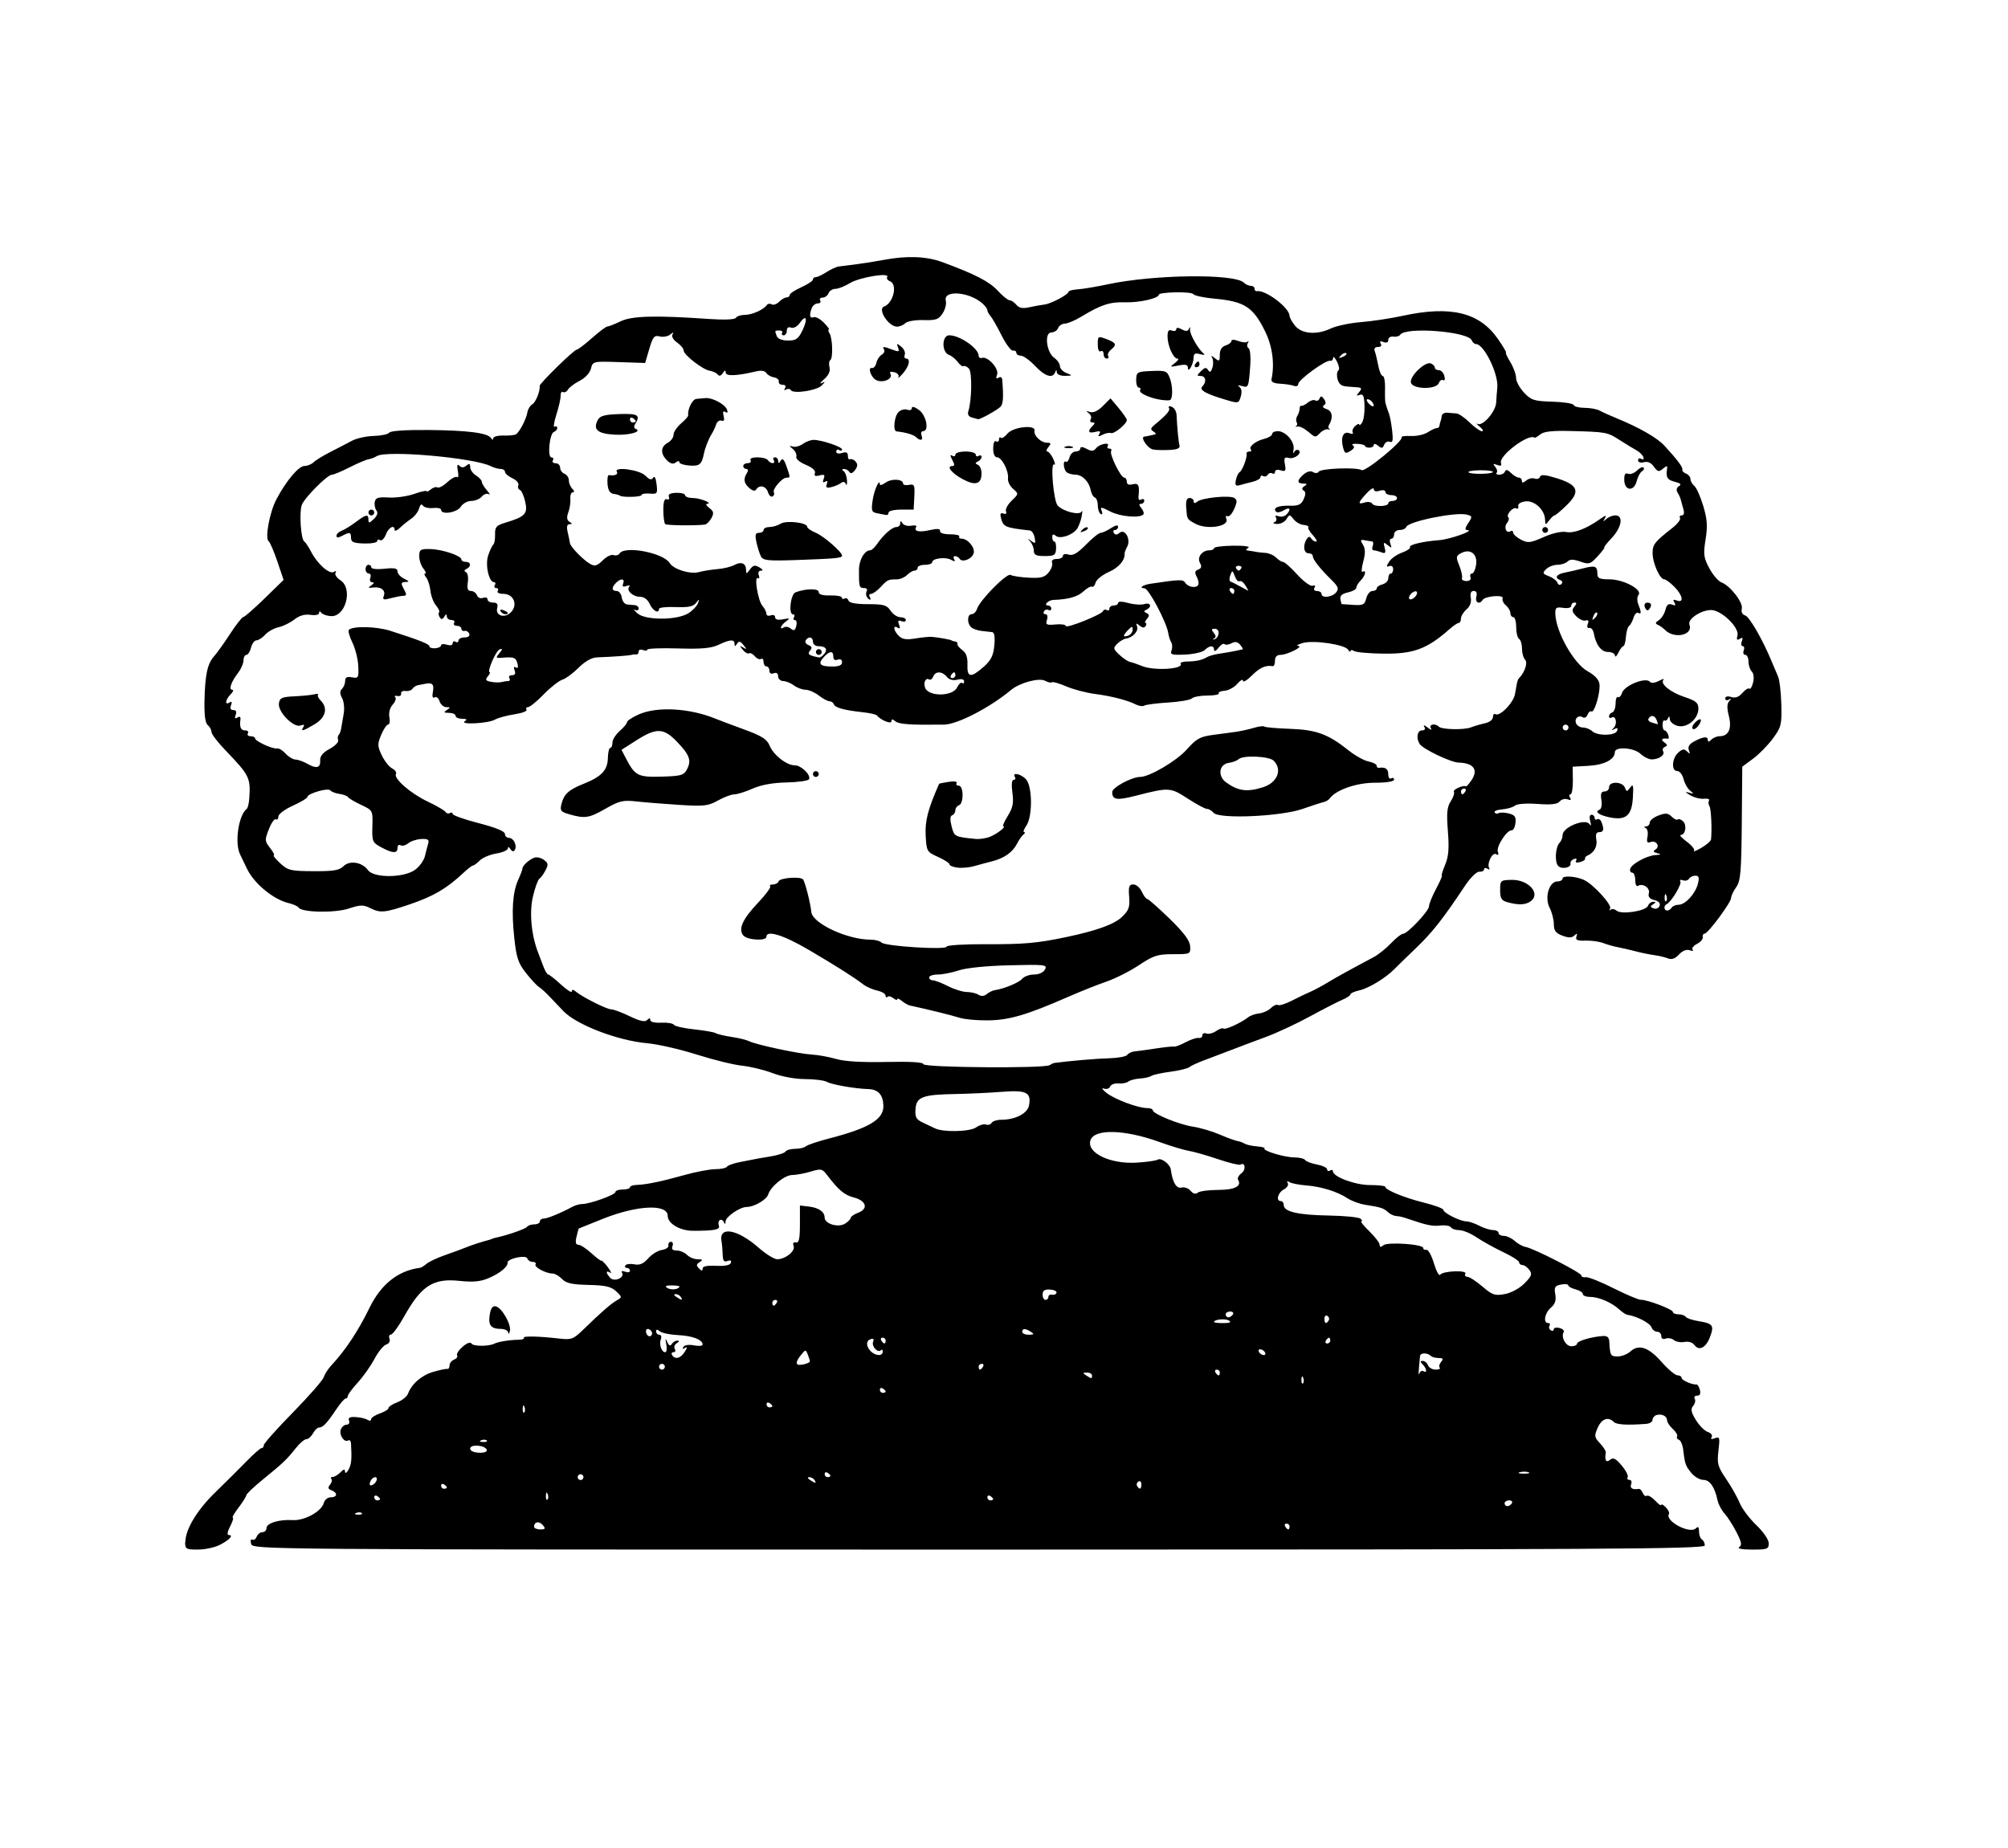 <?xml version="1.0" encoding="UTF-8" standalone="no"?>
<!-- Created with Inkscape (http://www.inkscape.org/) -->

<svg
   width="125.108mm"
   height="115.15mm"
   viewBox="0 0 125.108 115.15"
   version="1.1"
   id="svg5"
   xml:space="preserve"
   inkscape:version="1.2 (dc2aeda, 2022-05-15)"
   sodipodi:docname="kid2.svg"
   xmlns:inkscape="http://www.inkscape.org/namespaces/inkscape"
   xmlns:sodipodi="http://sodipodi.sourceforge.net/DTD/sodipodi-0.dtd"
   xmlns="http://www.w3.org/2000/svg"
   xmlns:svg="http://www.w3.org/2000/svg"><sodipodi:namedview
     id="namedview7"
     pagecolor="#ffffff"
     bordercolor="#000000"
     borderopacity="0.25"
     inkscape:showpageshadow="2"
     inkscape:pageopacity="0.0"
     inkscape:pagecheckerboard="0"
     inkscape:deskcolor="#d1d1d1"
     inkscape:document-units="mm"
     showgrid="false"
     inkscape:zoom="1.1376503"
     inkscape:cx="271.61247"
     inkscape:cy="193.82055"
     inkscape:window-width="1920"
     inkscape:window-height="1027"
     inkscape:window-x="0"
     inkscape:window-y="25"
     inkscape:window-maximized="1"
     inkscape:current-layer="layer1" /><defs
     id="defs2" /><g
     inkscape:label="Calque 1"
     inkscape:groupmode="layer"
     id="layer1"
     transform="translate(-528.586,-365.869)"><path
       style="fill:#000000;stroke-width:0.181"
       d="m 540.136,461.958 c 0,-0.795 0.73,-2.004 1.889,-3.127 0.604,-0.585 1.463,-1.439 1.91,-1.898 0.447,-0.459 0.874,-0.834 0.95,-0.834 0.076,0 0.138,-0.083 0.138,-0.185 0,-0.102 0.815,-1.017 1.812,-2.033 0.996,-1.017 1.862,-2.007 1.923,-2.2 0.061,-0.193 0.27,-0.521 0.465,-0.727 0.869,-0.926 1.683,-2.151 2.38,-3.585 0.72,-1.482 1.786,-2.328 3.153,-2.503 0.074,-0.009 0.257,-0.122 0.406,-0.251 0.149,-0.129 0.679,-0.376 1.177,-0.549 0.498,-0.174 1.068,-0.383 1.267,-0.466 0.336,-0.14 1.088,-0.385 1.403,-0.459 0.075,-0.017 0.177,-0.052 0.226,-0.077 0.05,-0.025 0.152,-0.057 0.226,-0.072 0.672,-0.134 1.884,-0.552 1.962,-0.677 0.053,-0.086 0.255,-0.156 0.448,-0.156 0.193,0 0.351,-0.082 0.351,-0.181 0,-0.1 0.11,-0.181 0.244,-0.181 0.227,0 1.061,-0.343 1.79,-0.736 0.173,-0.093 0.443,-0.169 0.6,-0.169 0.476,0 2.073,-0.574 2.073,-0.745 0,-0.088 0.204,-0.16 0.453,-0.16 0.249,0 0.453,-0.061 0.453,-0.136 0,-0.075 0.183,-0.142 0.407,-0.149 0.615,-0.02 1.534,-0.21 2.985,-0.616 0.721,-0.202 1.592,-0.367 1.936,-0.367 0.344,0 0.669,-0.071 0.722,-0.157 0.053,-0.086 0.445,-0.221 0.871,-0.299 0.425,-0.078 0.814,-0.154 0.864,-0.168 0.05,-0.015 0.476,-0.088 0.946,-0.164 0.471,-0.076 0.903,-0.214 0.961,-0.308 0.058,-0.094 0.329,-0.171 0.602,-0.171 0.273,0 0.574,-0.071 0.668,-0.157 0.095,-0.086 0.742,-0.305 1.439,-0.485 2.512,-0.651 3.414,-1.196 3.39,-2.047 -0.019,-0.68 -0.328,-1.017 -0.946,-1.034 -0.812,-0.022 -2.256,-0.274 -2.577,-0.45 -0.173,-0.094 -0.784,-0.172 -1.358,-0.172 -0.614,-4e-5 -1.446,-0.153 -2.02,-0.371 -0.537,-0.204 -1.393,-0.413 -1.901,-0.463 -0.508,-0.051 -1.78,-0.363 -2.825,-0.694 -1.046,-0.331 -2.43,-0.648 -3.078,-0.705 -1.83,-0.16 -4.384,-1.134 -5.221,-1.992 -0.21,-0.215 -0.587,-0.611 -0.838,-0.879 -0.25,-0.268 -0.562,-0.553 -0.693,-0.634 -0.131,-0.08 -0.495,-0.472 -0.81,-0.87 -0.484,-0.612 -0.597,-0.949 -0.729,-2.172 -0.185,-1.714 -0.107,-2.865 0.248,-3.648 0.142,-0.314 0.258,-0.625 0.258,-0.692 0,-0.176 0.408,-0.551 0.732,-0.674 0.154,-0.058 0.425,6.9e-4 0.603,0.131 0.275,0.201 0.29,0.3 0.101,0.659 -0.122,0.232 -0.296,0.47 -0.386,0.529 -0.09,0.059 -0.269,0.56 -0.398,1.114 -0.23,0.989 -0.098,2.389 0.328,3.486 0.077,0.199 0.224,0.586 0.327,0.86 0.102,0.274 0.237,0.498 0.3,0.499 0.063,5.5e-4 0.419,0.281 0.793,0.624 0.373,0.343 0.679,0.536 0.679,0.43 0,-0.133 0.077,-0.13 0.245,0.009 0.421,0.35 1.933,1.108 2.209,1.108 0.145,0 0.664,0.193 1.154,0.43 0.635,0.306 0.947,0.374 1.085,0.235 0.139,-0.139 0.194,-0.137 0.194,0.004 0,0.115 0.284,0.183 0.679,0.162 0.373,-0.02 0.73,0.038 0.793,0.13 0.063,0.092 0.633,0.221 1.267,0.287 0.634,0.066 1.236,0.172 1.338,0.235 0.102,0.063 0.547,0.169 0.99,0.235 0.443,0.066 0.93,0.184 1.082,0.263 0.424,0.218 3.082,0.787 3.898,0.834 0.398,0.023 1.091,0.148 1.539,0.278 0.531,0.154 1.619,0.218 3.123,0.185 1.513,-0.033 2.308,0.014 2.308,0.138 0,0.213 7.53,0.273 7.861,0.062 0.108,-0.069 0.237,-0.13 0.286,-0.137 0.911,-0.125 2.667,-0.275 3.44,-0.294 0.548,-0.014 1.05,-0.109 1.117,-0.211 0.067,-0.102 0.27,-0.199 0.453,-0.216 0.182,-0.016 0.779,-0.098 1.327,-0.182 0.548,-0.084 1.059,-0.137 1.137,-0.117 0.078,0.019 0.404,-0.104 0.724,-0.275 0.321,-0.171 0.685,-0.29 0.809,-0.265 0.124,0.025 0.226,-0.049 0.226,-0.164 0,-0.115 0.113,-0.165 0.251,-0.112 0.138,0.053 0.412,-0.017 0.61,-0.155 0.198,-0.138 0.403,-0.208 0.457,-0.154 0.1,0.1 1.119,-0.367 1.545,-0.707 0.13,-0.104 0.436,-0.211 0.68,-0.237 0.243,-0.026 0.571,-0.176 0.728,-0.333 0.157,-0.157 0.355,-0.243 0.44,-0.19 0.085,0.053 0.465,-0.065 0.845,-0.261 0.38,-0.196 0.895,-0.443 1.143,-0.549 0.249,-0.106 0.738,-0.366 1.086,-0.578 0.567,-0.345 1.29,-0.744 2.899,-1.601 0.281,-0.149 0.762,-0.536 1.07,-0.86 0.308,-0.324 0.644,-0.588 0.747,-0.588 0.278,0 1.621,-1.423 1.621,-1.718 0,-0.14 0.197,-0.626 0.438,-1.079 0.241,-0.453 0.403,-0.824 0.36,-0.824 -0.043,0 0.049,-0.306 0.205,-0.679 0.216,-0.516 0.257,-1.018 0.172,-2.096 -0.089,-1.134 -0.054,-1.506 0.179,-1.861 0.16,-0.244 0.247,-0.513 0.195,-0.599 -0.082,-0.132 0.636,-0.443 0.756,-0.327 0.023,0.022 0.167,-0.139 0.32,-0.357 0.471,-0.672 0.172,-1.1 -0.788,-1.129 -0.49,-0.015 -2.219,-0.843 -2.421,-1.159 -0.233,-0.366 -0.152,-0.846 0.142,-0.846 0.178,0 0.232,-0.084 0.146,-0.226 -0.079,-0.132 0.006,-0.113 0.205,0.045 0.199,0.158 0.284,0.177 0.205,0.045 -0.146,-0.243 0.271,-0.324 0.497,-0.097 0.186,0.186 1.575,0.215 2.008,0.042 0.202,-0.08 0.591,-0.194 0.865,-0.253 0.281,-0.06 0.498,-0.228 0.498,-0.385 0,-0.153 0.071,-0.235 0.157,-0.181 0.267,0.165 1.116,-0.703 1.214,-1.241 0.051,-0.281 0.109,-0.602 0.13,-0.713 0.021,-0.112 0.078,-0.244 0.128,-0.294 0.351,-0.351 0.554,-0.967 0.377,-1.144 -0.108,-0.108 -0.196,-0.419 -0.196,-0.692 0,-0.273 -0.082,-0.547 -0.181,-0.608 -0.1,-0.061 -0.181,-0.392 -0.181,-0.735 0,-0.343 -0.082,-0.623 -0.181,-0.623 -0.1,0 -0.181,-0.112 -0.181,-0.249 0,-0.137 -0.126,-0.354 -0.28,-0.482 -0.154,-0.128 -0.245,-0.324 -0.202,-0.436 0.094,-0.244 -1.097,-0.148 -1.251,0.101 -0.191,0.309 -0.482,0.158 -0.388,-0.201 0.062,-0.237 0.006,-0.362 -0.163,-0.362 -0.172,0 -0.232,0.142 -0.181,0.427 0.049,0.269 -0.05,0.536 -0.268,0.722 -0.19,0.163 -0.345,0.419 -0.345,0.569 0,0.15 -0.062,0.273 -0.138,0.273 -0.076,0 -0.345,0.183 -0.598,0.407 -1.369,1.211 -2.226,1.53 -4.062,1.509 -0.896,-0.009 -1.731,-0.084 -1.856,-0.163 -0.124,-0.08 -0.228,-0.079 -0.229,9.4e-4 -0.003,0.081 -0.069,0.042 -0.15,-0.085 -0.207,-0.327 -2.168,-0.613 -2.835,-0.414 -0.299,0.089 -0.421,0.17 -0.272,0.179 0.376,0.023 -0.685,0.558 -1.107,0.558 -0.221,0 -0.341,0.128 -0.341,0.362 0,0.199 -0.061,0.352 -0.136,0.341 -0.453,-0.071 -0.806,0.086 -1.299,0.578 -0.306,0.306 -0.557,0.457 -0.557,0.334 0,-0.122 -0.159,-0.039 -0.354,0.186 -0.195,0.225 -0.554,0.42 -0.797,0.435 -0.244,0.015 -0.405,0.088 -0.359,0.162 0.046,0.075 -0.271,0.136 -0.705,0.136 -0.434,0 -0.869,0.08 -0.967,0.177 -0.098,0.098 -0.764,0.214 -1.48,0.258 -0.717,0.044 -1.383,0.13 -1.481,0.191 -0.098,0.06 -0.324,0.036 -0.502,-0.055 -0.545,-0.277 -1.542,-0.536 -2.578,-0.67 -0.543,-0.07 -1.349,-0.282 -1.791,-0.472 -0.442,-0.19 -0.844,-0.305 -0.893,-0.256 -0.049,0.049 -0.241,0.007 -0.427,-0.093 -0.376,-0.201 -1.581,0.124 -2.118,0.572 -1.32,1.101 -3.346,2.15 -4.175,2.16 -2.097,0.027 -2.808,-0.021 -3.03,-0.205 -0.184,-0.153 -0.248,-0.153 -0.248,-9.3e-4 0,0.198 -0.676,-0.075 -0.905,-0.366 -0.05,-0.063 -0.457,-0.155 -0.905,-0.203 -1.139,-0.123 -1.708,-0.281 -1.78,-0.495 -0.034,-0.101 -0.156,-0.185 -0.272,-0.187 -0.116,-0.003 -0.415,-0.163 -0.664,-0.358 -0.249,-0.195 -0.62,-0.356 -0.825,-0.358 -0.205,-0.003 -0.531,-0.124 -0.724,-0.27 -0.193,-0.146 -0.494,-0.268 -0.668,-0.272 -0.174,-0.004 -0.317,-0.137 -0.317,-0.297 0,-0.184 -0.1,-0.253 -0.272,-0.187 -0.165,0.064 -0.272,3.5e-4 -0.272,-0.162 0,-0.146 -0.082,-0.266 -0.181,-0.266 -0.1,0 -0.181,-0.127 -0.181,-0.282 0,-0.155 -0.072,-0.238 -0.161,-0.183 -0.088,0.055 -0.26,-0.021 -0.383,-0.168 -0.122,-0.147 -0.285,-0.229 -0.362,-0.181 -0.077,0.048 -0.251,-0.051 -0.387,-0.218 -0.212,-0.262 -0.209,-0.282 0.025,-0.144 0.237,0.139 0.239,0.119 0.016,-0.155 -0.201,-0.248 -0.287,-0.265 -0.405,-0.08 -0.115,0.181 -0.15,0.183 -0.152,0.008 -0.004,-0.301 -0.276,-0.285 -0.998,0.057 -0.455,0.216 -1.056,0.27 -2.517,0.226 -1.056,-0.032 -1.919,9.3e-4 -1.919,0.073 0,0.071 -0.122,0.083 -0.271,0.026 -0.149,-0.057 -0.272,-0.014 -0.272,0.096 0,0.11 -0.061,0.191 -0.136,0.179 -0.075,-0.012 -0.217,6.9e-4 -0.317,0.028 -0.177,0.048 -1.108,0.115 -2.145,0.155 -0.329,0.013 -0.742,0.246 -1.14,0.644 -0.343,0.343 -0.801,0.68 -1.018,0.749 -0.217,0.069 -0.739,0.48 -1.161,0.915 -0.422,0.434 -0.857,0.79 -0.966,0.79 -0.109,0 -0.154,0.072 -0.099,0.161 0.055,0.088 -0.287,0.219 -0.759,0.289 -0.472,0.071 -1.021,0.221 -1.22,0.335 -0.416,0.236 -2.235,0.329 -1.866,0.095 0.166,-0.105 0.115,-0.151 -0.171,-0.153 -0.224,-9.4e-4 -0.407,-0.084 -0.407,-0.184 0,-0.1 -0.183,-0.182 -0.407,-0.184 -0.329,-0.003 -0.355,-0.036 -0.136,-0.178 0.234,-0.151 0.23,-0.176 -0.033,-0.178 -0.168,-9.3e-4 -0.357,-0.167 -0.42,-0.367 -0.064,-0.201 -0.203,-0.311 -0.31,-0.245 -0.127,0.079 -0.163,-0.046 -0.103,-0.359 0.087,-0.453 -0.044,-0.582 -0.492,-0.482 -0.1,0.022 -0.289,0.058 -0.422,0.08 -0.132,0.021 -0.295,0.124 -0.362,0.227 -0.067,0.103 -0.261,0.166 -0.433,0.14 -0.171,-0.026 -0.293,0.046 -0.272,0.161 0.022,0.115 -0.083,0.182 -0.232,0.149 -0.149,-0.033 -0.21,6.9e-4 -0.135,0.076 0.075,0.075 0.004,0.282 -0.158,0.461 -0.177,0.196 -0.259,0.508 -0.207,0.784 0.048,0.252 0.013,0.459 -0.077,0.459 -0.091,0 -0.286,0.288 -0.433,0.64 -0.24,0.575 -0.237,0.705 0.033,1.274 0.165,0.348 0.455,0.716 0.644,0.817 0.189,0.101 0.299,0.257 0.244,0.345 -0.171,0.276 0.905,1.216 1.966,1.718 0.557,0.264 1.061,0.557 1.12,0.652 0.059,0.095 0.182,0.126 0.275,0.068 0.093,-0.057 0.169,-0.033 0.169,0.054 0,0.087 0.733,0.347 1.629,0.578 1.052,0.271 1.629,0.508 1.629,0.668 0,0.136 0.114,0.248 0.252,0.248 0.293,0 0.525,0.491 0.359,0.76 -0.071,0.115 -0.172,0.092 -0.269,-0.062 -0.091,-0.143 -0.157,-0.161 -0.158,-0.043 -0.003,0.112 -0.323,0.254 -0.714,0.317 -0.391,0.063 -0.854,0.256 -1.028,0.43 -0.174,0.174 -0.367,0.317 -0.428,0.317 -0.061,0 -0.328,0.204 -0.593,0.453 -1.042,0.981 -1.868,1.466 -3.357,1.971 -1.529,0.519 -1.822,0.549 -2.432,0.244 -0.456,-0.228 -0.627,-0.225 -1.372,0.018 -0.873,0.285 -2.925,0.244 -3.114,-0.062 -0.051,-0.083 -0.337,-0.211 -0.635,-0.283 -0.964,-0.234 -2.164,-1.237 -2.599,-2.172 -0.136,-0.293 -0.319,-0.673 -0.407,-0.846 -0.36,-0.707 -0.108,-2.455 0.41,-2.854 0.065,-0.05 0.134,-0.335 0.155,-0.634 0.09,-1.306 0.019,-1.449 -1.495,-3.024 -0.473,-0.492 -0.86,-1.001 -0.86,-1.131 0,-0.13 -0.104,-0.323 -0.232,-0.428 -0.155,-0.129 -0.222,-0.629 -0.202,-1.516 0.037,-1.634 0.182,-2.304 0.599,-2.772 0.178,-0.199 0.629,-0.831 1.002,-1.403 0.373,-0.573 0.741,-1.041 0.817,-1.041 0.076,0 0.672,-0.521 1.325,-1.157 l 1.186,-1.157 -0.39,-1.151 c -0.214,-0.633 -0.459,-1.2 -0.543,-1.261 -0.241,-0.174 0.062,-1.808 0.483,-2.605 0.611,-1.157 1.388,-2.082 1.75,-2.082 0.184,0 0.442,-0.105 0.573,-0.234 0.132,-0.129 0.606,-0.419 1.054,-0.645 0.448,-0.226 1.047,-0.537 1.332,-0.691 0.284,-0.154 0.896,-0.289 1.358,-0.301 0.462,-0.012 0.899,-0.105 0.97,-0.207 0.078,-0.112 1.042,-0.177 2.444,-0.163 2.463,0.024 3.68,0.181 3.896,0.504 0.085,0.127 0.134,0.131 0.136,0.011 0.003,-0.103 0.285,-0.178 0.631,-0.167 0.345,0.012 0.7,-0.026 0.788,-0.084 0.226,-0.148 0.638,-0.944 0.708,-1.368 0.033,-0.197 0.17,-0.42 0.305,-0.496 0.212,-0.119 0.502,-0.841 0.46,-1.148 -0.019,-0.145 2.134,-2.252 2.308,-2.258 0.079,-0.003 0.507,-0.329 0.952,-0.724 0.444,-0.395 0.876,-0.719 0.959,-0.719 0.083,0 0.453,-0.145 0.821,-0.323 0.707,-0.34 2.161,-0.379 5.502,-0.147 0.978,0.068 1.615,0.04 1.685,-0.073 0.062,-0.1 0.312,-0.182 0.557,-0.182 0.447,0 1.155,-0.316 1.37,-0.612 0.064,-0.087 0.2,-0.107 0.302,-0.044 0.103,0.063 0.31,-0.007 0.46,-0.158 0.15,-0.15 0.361,-0.273 0.467,-0.273 0.107,0 0.194,-0.069 0.194,-0.154 0,-0.085 0.326,-0.3 0.724,-0.48 0.398,-0.18 0.724,-0.396 0.724,-0.48 0,-0.084 0.084,-0.154 0.187,-0.154 0.103,0 0.4,-0.139 0.66,-0.31 0.26,-0.17 0.603,-0.328 0.763,-0.349 0.16,-0.022 0.657,-0.086 1.105,-0.142 0.448,-0.056 1.222,-0.179 1.72,-0.273 1.422,-0.268 2.644,-0.221 3.623,0.141 2.065,0.763 2.924,1.206 3.453,1.778 0.308,0.332 0.644,0.604 0.747,0.604 0.103,0 0.293,0.126 0.42,0.28 0.167,0.201 0.39,0.244 0.792,0.154 0.308,-0.069 0.738,-0.146 0.955,-0.172 0.419,-0.049 1.505,-0.63 1.505,-0.805 0,-0.057 0.265,-0.122 0.588,-0.144 0.324,-0.022 1.159,-0.163 1.856,-0.312 2.875,-0.615 7.903,-0.675 8.477,-0.1 0.107,0.107 0.301,0.195 0.43,0.195 0.129,0 0.235,0.082 0.235,0.181 0,0.1 0.061,0.168 0.136,0.152 0.518,-0.111 2.029,1.022 2.043,1.532 0.004,0.119 0.161,0.403 0.35,0.629 0.425,0.51 1.353,0.578 2.226,0.163 0.344,-0.163 1.186,-0.341 1.873,-0.395 0.686,-0.054 1.859,-0.232 2.606,-0.394 2.982,-0.649 4.777,-0.214 5.923,1.436 0.329,0.473 0.557,0.86 0.508,0.86 -0.049,0 0.072,0.265 0.269,0.588 0.197,0.324 0.359,0.767 0.359,0.985 0,0.218 0.225,0.632 0.499,0.921 0.448,0.472 0.626,0.528 1.765,0.561 0.697,0.02 1.294,0.115 1.328,0.211 0.033,0.096 0.34,0.174 0.681,0.174 0.342,0 0.762,0.077 0.935,0.172 0.173,0.095 0.64,0.306 1.039,0.469 1.415,0.579 2.541,1.223 2.987,1.707 0.811,0.88 1.171,1.361 1.127,1.504 -0.024,0.077 0.079,0.188 0.23,0.246 0.15,0.058 0.273,0.208 0.273,0.335 0,0.127 0.109,0.321 0.242,0.431 0.133,0.111 0.383,0.67 0.555,1.244 0.249,0.83 0.279,1.257 0.146,2.091 -0.147,0.926 -0.12,1.135 0.234,1.797 0.22,0.412 0.561,0.809 0.758,0.881 0.541,0.2 1.363,1.264 1.265,1.638 -0.052,0.198 0.032,0.364 0.213,0.421 0.272,0.087 1.11,1.551 1.664,2.904 0.122,0.299 0.295,0.706 0.385,0.905 0.09,0.199 0.18,0.977 0.2,1.728 0.034,1.27 -0.003,1.419 -0.524,2.128 -0.308,0.419 -0.864,0.986 -1.234,1.259 l -0.674,0.497 -0.031,3.53 c -0.027,3.039 -0.075,3.593 -0.348,3.978 -0.174,0.246 -0.317,0.548 -0.317,0.671 0,0.282 -1.446,2.23 -1.655,2.23 -0.085,0 -0.135,0.095 -0.11,0.212 0.025,0.116 -0.138,0.307 -0.361,0.423 -0.223,0.117 -0.346,0.279 -0.272,0.36 0.074,0.082 -0.007,0.098 -0.181,0.035 -0.198,-0.071 -0.447,0.028 -0.669,0.266 -0.241,0.259 -0.457,0.336 -0.68,0.244 -0.18,-0.074 -0.561,-0.166 -0.847,-0.203 -0.286,-0.038 -0.816,-0.147 -1.177,-0.242 -0.361,-0.095 -0.86,-0.21 -1.109,-0.256 -0.249,-0.045 -0.656,-0.161 -0.905,-0.256 -0.249,-0.096 -0.748,-0.164 -1.109,-0.152 -0.51,0.017 -0.635,-0.04 -0.562,-0.25 0.072,-0.207 0.041,-0.223 -0.128,-0.067 -0.164,0.151 -0.362,0.152 -0.751,0.006 -0.412,-0.156 -0.528,-0.312 -0.528,-0.712 0,-0.282 -0.119,-0.743 -0.264,-1.024 -0.328,-0.635 -0.031,-1.643 0.485,-1.643 0.177,0 0.322,-0.08 0.322,-0.179 0,-0.197 0.807,-0.148 1.321,0.08 0.571,0.253 1.771,1.558 1.641,1.784 -0.068,0.118 -0.057,0.155 0.025,0.081 0.082,-0.074 0.252,-0.048 0.38,0.058 0.311,0.258 1.831,0.022 1.956,-0.305 0.053,-0.139 0.201,-0.252 0.329,-0.25 0.181,0.003 0.179,0.036 -0.009,0.156 -0.196,0.125 -0.191,0.173 0.03,0.257 0.149,0.057 0.316,-0.012 0.371,-0.154 0.064,-0.165 -0.054,-0.297 -0.326,-0.365 -0.297,-0.074 -0.4,-0.204 -0.341,-0.429 0.087,-0.333 -0.38,-0.642 -0.685,-0.453 -0.091,0.056 -0.165,-0.107 -0.165,-0.361 0,-0.255 -0.082,-0.463 -0.181,-0.463 -0.1,0 -0.161,-0.102 -0.136,-0.226 0.061,-0.306 1.026,-0.838 1.584,-0.873 0.354,-0.022 0.378,-0.048 0.109,-0.116 -0.252,-0.065 -0.282,-0.126 -0.113,-0.23 0.309,-0.191 0.04,-0.598 -0.308,-0.464 -0.212,0.081 -0.255,0.003 -0.189,-0.343 0.047,-0.247 -0.004,-0.486 -0.114,-0.531 -0.129,-0.053 -0.119,-0.088 0.026,-0.097 0.124,-0.008 0.226,-0.119 0.226,-0.246 0,-0.128 0.245,-0.324 0.545,-0.438 0.445,-0.168 0.596,-0.155 0.823,0.072 0.153,0.153 0.324,0.233 0.379,0.177 0.056,-0.056 0.202,-0.007 0.326,0.109 0.256,0.239 0.156,0.854 -0.139,0.854 -0.107,0 0.064,0.191 0.381,0.425 0.317,0.234 0.516,0.491 0.443,0.571 -0.073,0.081 0.131,-0.006 0.455,-0.192 0.324,-0.186 0.597,-0.423 0.607,-0.526 0.065,-0.649 0.006,-1.901 -0.098,-2.069 -0.068,-0.11 -0.08,-0.27 -0.027,-0.355 0.053,-0.086 -0.089,-0.135 -0.316,-0.11 -0.227,0.025 -0.611,-0.074 -0.855,-0.219 -0.331,-0.198 -0.352,-0.238 -0.081,-0.161 0.317,0.091 0.327,0.075 0.075,-0.123 -0.158,-0.125 -0.343,-0.451 -0.411,-0.725 -0.068,-0.274 -0.245,-0.498 -0.392,-0.498 -0.38,0 -0.339,-0.785 0.06,-1.146 0.261,-0.236 0.375,-0.251 0.554,-0.073 0.179,0.178 0.202,0.162 0.11,-0.079 -0.078,-0.205 0.021,-0.378 0.306,-0.534 0.568,-0.312 0.874,-0.349 0.874,-0.106 0,0.139 0.067,0.134 0.217,-0.016 0.119,-0.119 0.354,-0.217 0.521,-0.217 0.556,0 0.772,-0.473 0.574,-1.254 -0.128,-0.504 -0.121,-0.775 0.023,-0.932 0.153,-0.166 0.147,-0.189 -0.023,-0.093 -0.124,0.07 -0.226,0.036 -0.226,-0.076 0,-0.123 0.147,-0.157 0.373,-0.086 0.256,0.081 0.474,6.8e-4 0.697,-0.256 0.179,-0.206 0.374,-0.325 0.433,-0.266 0.06,0.06 0.164,-0.111 0.231,-0.379 0.071,-0.284 0.037,-0.572 -0.082,-0.691 -0.112,-0.112 -0.204,-0.391 -0.204,-0.62 0,-0.229 -0.09,-0.416 -0.2,-0.416 -0.11,0 -0.154,-0.122 -0.096,-0.272 0.057,-0.149 0.028,-0.272 -0.066,-0.272 -0.093,0 -0.118,-0.136 -0.054,-0.301 0.084,-0.219 0.05,-0.261 -0.125,-0.153 -0.178,0.11 -0.216,0.054 -0.145,-0.214 0.113,-0.432 -0.793,-1.388 -1.477,-1.559 -0.572,-0.143 -1.666,0.497 -1.516,0.888 0.25,0.65 -0.936,0.914 -1.514,0.337 -0.127,-0.127 -0.335,-0.275 -0.461,-0.328 -0.17,-0.071 -0.153,-0.145 0.067,-0.285 0.163,-0.104 0.347,-0.391 0.409,-0.638 0.081,-0.324 0.196,-0.417 0.412,-0.334 0.218,0.084 0.259,0.049 0.15,-0.128 -0.11,-0.177 -0.069,-0.211 0.151,-0.127 0.464,0.178 0.37,-0.331 -0.16,-0.861 -0.253,-0.253 -0.536,-0.461 -0.629,-0.461 -0.268,0 -0.721,-1.017 -0.721,-1.62 0,-0.552 0.118,-0.703 1.223,-1.571 0.324,-0.254 0.543,-0.537 0.487,-0.627 -0.056,-0.09 -0.006,-0.165 0.111,-0.165 0.136,0 0.169,-0.147 0.092,-0.407 -0.066,-0.224 -0.139,-0.489 -0.162,-0.588 -0.023,-0.1 -0.111,-0.292 -0.195,-0.428 -0.096,-0.154 -0.064,-0.302 0.086,-0.395 0.172,-0.106 0.102,-0.183 -0.248,-0.271 -0.478,-0.12 -0.57,-0.268 -0.494,-0.798 0.032,-0.222 -0.007,-0.224 -0.258,-0.017 -0.254,0.211 -0.332,0.193 -0.558,-0.129 -0.172,-0.245 -0.388,-0.342 -0.626,-0.279 -0.212,0.055 -0.363,0.006 -0.363,-0.118 0,-0.117 0.092,-0.156 0.205,-0.086 0.122,0.075 0.172,0.03 0.125,-0.112 -0.044,-0.131 -0.238,-0.324 -0.431,-0.428 -0.193,-0.104 -0.663,-0.39 -1.045,-0.636 -0.77,-0.496 -0.825,-0.506 -3.061,-0.564 -1.131,-0.029 -1.668,0.03 -1.883,0.209 -0.166,0.138 -0.33,0.23 -0.364,0.205 -0.376,-0.271 -2.235,1.132 -2.087,1.575 0.058,0.174 -0.013,0.211 -0.239,0.124 -0.257,-0.099 -0.28,-0.074 -0.117,0.124 0.113,0.136 0.151,0.301 0.086,0.366 -0.066,0.066 0.009,0.119 0.168,0.119 0.158,0 0.317,-0.092 0.355,-0.205 0.045,-0.135 0.17,-0.103 0.364,0.09 0.163,0.163 0.383,0.296 0.49,0.296 0.107,0 0.194,0.091 0.194,0.203 0,0.141 0.082,0.135 0.269,-0.02 0.148,-0.123 0.387,-0.178 0.531,-0.123 0.144,0.055 0.294,0.004 0.333,-0.113 0.052,-0.157 0.339,-0.129 1.078,0.104 1.31,0.413 1.449,0.827 0.566,1.685 -0.35,0.34 -0.681,0.618 -0.737,0.618 -0.055,0 -0.208,0.143 -0.341,0.317 -0.226,0.297 -0.241,0.294 -0.252,-0.045 -0.02,-0.617 -0.65,-1.209 -1.216,-1.144 -0.302,0.035 -0.484,0.154 -0.454,0.298 0.027,0.132 -0.025,0.194 -0.115,0.138 -0.199,-0.123 -0.668,0.398 -0.505,0.561 0.063,0.063 0.027,0.221 -0.08,0.35 -0.219,0.264 -0.05,0.676 0.211,0.515 0.093,-0.057 0.169,-0.021 0.169,0.082 0,0.102 0.218,0.3 0.484,0.439 0.434,0.227 0.58,0.211 1.412,-0.157 0.561,-0.248 1.122,-0.374 1.416,-0.317 0.483,0.092 1.24,-0.199 2.111,-0.812 0.347,-0.244 0.411,-0.253 0.29,-0.042 -0.126,0.221 -0.109,0.229 0.089,0.045 0.134,-0.124 0.39,-0.226 0.57,-0.226 0.515,0 0.396,0.738 -0.227,1.403 -0.303,0.324 -0.511,0.588 -0.462,0.588 0.049,0 -0.135,0.246 -0.409,0.546 -0.463,0.506 -0.541,0.531 -1.09,0.34 -0.438,-0.153 -0.644,-0.153 -0.795,-0.003 -0.112,0.112 -0.397,0.204 -0.633,0.204 -0.236,0 -0.551,0.122 -0.701,0.271 -0.241,0.241 -0.221,0.29 0.175,0.441 0.245,0.093 0.484,0.277 0.531,0.408 0.049,0.138 0.152,0.171 0.245,0.077 0.093,-0.093 0.066,-0.194 -0.066,-0.241 -0.384,-0.137 -0.251,-0.367 0.272,-0.468 0.274,-0.053 0.799,-0.175 1.168,-0.271 0.737,-0.192 0.869,-0.138 0.869,0.356 0,0.268 0.143,0.332 0.748,0.332 0.876,0 2.077,0.641 1.815,0.969 -0.091,0.114 -0.1,0.37 -0.019,0.57 0.201,0.498 0.202,0.674 0.004,0.551 -0.092,-0.057 -0.226,0.081 -0.296,0.306 -0.07,0.225 -0.196,0.454 -0.279,0.508 -0.083,0.054 -0.171,0.359 -0.195,0.679 -0.024,0.32 -0.096,0.581 -0.159,0.581 -0.063,0 -0.203,0.183 -0.311,0.407 -0.108,0.224 -0.202,0.306 -0.209,0.181 -0.007,-0.124 -0.202,-0.226 -0.434,-0.226 -0.423,0 -0.76,-0.444 -0.892,-1.177 -0.036,-0.199 -0.159,-0.343 -0.274,-0.319 -0.124,0.026 -0.163,-0.076 -0.096,-0.251 0.076,-0.197 0.032,-0.267 -0.131,-0.213 -0.134,0.045 -0.397,-0.072 -0.584,-0.259 -0.269,-0.269 -0.295,-0.394 -0.125,-0.6 0.153,-0.185 0.157,-0.259 0.012,-0.259 -0.112,0 -0.203,0.091 -0.203,0.202 0,0.118 -0.21,0.171 -0.504,0.128 -0.442,-0.065 -0.502,-0.017 -0.488,0.387 0.039,1.113 1.145,3.077 2.004,3.558 0.474,0.265 0.721,0.537 0.748,0.822 0.051,0.541 -0.322,1.798 -0.501,1.688 -0.074,-0.046 -0.184,0.043 -0.243,0.199 -0.06,0.155 -0.19,0.231 -0.291,0.169 -0.273,-0.169 -0.543,0.064 -0.427,0.367 0.056,0.146 0.25,0.266 0.432,0.266 0.181,0 0.437,0.102 0.569,0.226 0.327,0.31 1.453,0.291 1.56,-0.025 0.058,-0.171 0.005,-0.206 -0.165,-0.109 -0.194,0.111 -0.203,0.091 -0.038,-0.087 0.235,-0.254 0.116,-0.785 -0.141,-0.626 -0.089,0.055 -0.162,0.021 -0.162,-0.076 0,-0.097 0.092,-0.207 0.204,-0.245 0.112,-0.037 0.204,-0.287 0.204,-0.555 0,-0.268 0.065,-0.447 0.145,-0.397 0.08,0.049 0.195,-0.067 0.256,-0.26 0.153,-0.483 1.515,-1.016 1.748,-0.684 0.063,0.089 0.303,0.061 0.543,-0.064 0.237,-0.123 0.369,-0.159 0.294,-0.079 -0.233,0.25 0.412,0.781 1.312,1.08 0.71,0.236 0.861,0.363 0.861,0.721 0,0.643 -0.698,1.228 -1.289,1.079 -0.262,-0.066 -0.483,-0.253 -0.491,-0.417 -0.009,-0.19 -0.048,-0.215 -0.106,-0.07 -0.051,0.125 -0.149,0.192 -0.218,0.149 -0.07,-0.043 -0.127,0.079 -0.127,0.27 0,0.192 0.055,0.349 0.123,0.349 0.068,0 0.169,0.121 0.226,0.269 0.057,0.148 0.045,0.261 -0.026,0.25 -0.359,-0.054 -0.462,0.05 -0.22,0.221 0.205,0.145 0.216,0.214 0.044,0.284 -0.125,0.051 -0.176,0.176 -0.113,0.278 0.137,0.222 -0.255,0.501 -0.709,0.505 -0.178,9.4e-4 -0.496,-0.157 -0.706,-0.353 -0.418,-0.389 -1.595,-0.46 -1.595,-0.096 0,0.451 -0.658,0.793 -1.632,0.848 l -0.994,0.056 0.012,0.86 c 0.006,0.473 -0.06,0.86 -0.146,0.86 -0.087,0 -0.099,0.095 -0.027,0.212 0.087,0.14 0.034,0.175 -0.157,0.101 -0.158,-0.061 -0.379,-9.3e-4 -0.489,0.132 -0.145,0.175 -0.529,0.218 -1.38,0.155 -0.693,-0.051 -1.273,-0.008 -1.408,0.104 -0.126,0.105 -0.484,0.21 -0.794,0.234 -0.31,0.024 -0.523,0.109 -0.473,0.189 0.05,0.081 0.163,0.102 0.251,0.047 0.088,-0.054 0.372,-0.046 0.631,0.019 0.379,0.095 0.46,0.211 0.416,0.594 -0.03,0.262 -0.137,0.467 -0.236,0.457 -0.296,-0.031 -0.98,1.027 -0.862,1.334 0.072,0.188 0.037,0.239 -0.105,0.151 -0.233,-0.144 -0.598,0.591 -0.433,0.87 0.053,0.09 0.004,0.106 -0.112,0.035 -0.115,-0.071 -0.209,-0.052 -0.209,0.043 0,0.094 -0.132,0.16 -0.293,0.146 -0.167,-0.014 -0.553,0.365 -0.896,0.88 -1.38,2.072 -2.021,2.888 -3.035,3.861 -0.588,0.565 -1.203,1.164 -1.366,1.331 -0.534,0.547 -1.6,1.194 -2.174,1.32 -0.309,0.068 -0.563,0.181 -0.563,0.251 0,0.07 -0.224,0.221 -0.498,0.335 -0.274,0.115 -1.183,0.582 -2.021,1.037 -0.837,0.456 -2.059,1.027 -2.716,1.269 -0.656,0.242 -1.641,0.613 -2.189,0.825 -0.548,0.212 -1.315,0.503 -1.704,0.647 -0.39,0.144 -0.797,0.333 -0.905,0.42 -0.108,0.087 -0.645,0.217 -1.192,0.289 -0.548,0.072 -1.077,0.189 -1.177,0.259 -0.1,0.07 -0.417,0.143 -0.706,0.161 -0.289,0.018 -0.615,0.103 -0.724,0.189 -0.11,0.086 -0.39,0.14 -0.624,0.119 -0.233,-0.02 -0.464,0.067 -0.513,0.194 -0.049,0.127 -0.224,0.183 -0.391,0.124 -0.166,-0.059 -0.098,0.058 0.151,0.26 0.492,0.4 1.97,0.956 2.541,0.956 0.196,0 0.356,0.062 0.356,0.137 0,0.222 1.655,0.896 2.516,1.024 0.438,0.065 1.181,0.285 1.652,0.487 0.471,0.203 0.968,0.385 1.105,0.406 0.137,0.021 0.339,0.094 0.45,0.163 0.111,0.069 0.453,0.145 0.762,0.169 0.308,0.024 0.522,0.081 0.476,0.127 -0.141,0.141 1.238,0.558 1.854,0.561 0.318,9.3e-4 0.622,0.075 0.677,0.163 0.054,0.088 0.385,0.214 0.735,0.28 0.35,0.066 0.636,0.202 0.636,0.303 0,0.101 0.082,0.133 0.181,0.072 0.1,-0.061 0.181,-0.041 0.181,0.046 0,0.345 1.381,0.859 2.308,0.859 0.522,0 0.95,0.048 0.95,0.107 0.003,0.198 1.168,0.678 2.399,0.985 0.672,0.168 1.222,0.372 1.222,0.453 0,0.189 1.051,0.717 1.431,0.718 0.159,5.4e-4 0.522,0.123 0.808,0.272 0.285,0.149 0.672,0.27 0.86,0.27 0.188,0 0.341,0.082 0.341,0.181 0,0.1 0.148,0.181 0.328,0.181 0.18,0 0.486,0.143 0.679,0.317 0.193,0.174 0.496,0.341 0.673,0.371 0.499,0.084 3.48,1.608 3.48,1.779 0,0.084 0.122,0.132 0.272,0.107 0.149,-0.025 0.922,0.282 1.716,0.682 0.795,0.4 1.569,0.727 1.72,0.726 0.425,-9.3e-4 1.995,0.597 1.995,0.761 0,0.08 0.158,0.145 0.351,0.145 0.193,0 0.395,0.071 0.449,0.157 0.053,0.086 0.42,0.209 0.815,0.272 0.878,0.14 0.967,0.267 0.695,0.988 -0.251,0.666 -0.68,0.887 -0.964,0.499 -0.12,-0.164 -0.375,-0.243 -0.625,-0.195 -0.233,0.045 -0.53,-0.007 -0.66,-0.116 -0.131,-0.108 -0.361,-0.15 -0.511,-0.092 -0.168,0.064 -0.274,0.003 -0.274,-0.161 0,-0.146 -0.114,-0.266 -0.252,-0.266 -0.139,0 -0.3,-0.123 -0.357,-0.274 -0.107,-0.279 -0.911,-0.694 -1.529,-0.789 -0.081,-0.012 -0.305,-0.166 -0.498,-0.341 -0.475,-0.431 -1.269,-0.768 -1.808,-0.768 -0.244,0 -0.444,-0.08 -0.444,-0.178 0,-0.098 -0.204,-0.229 -0.453,-0.291 -0.249,-0.062 -0.453,-0.175 -0.453,-0.25 0,-0.075 -0.203,-0.098 -0.452,-0.05 -0.385,0.074 -0.438,0.163 -0.36,0.608 0.067,0.377 -0.009,0.608 -0.273,0.834 -0.385,0.329 -0.498,0.956 -0.173,0.956 0.105,0 0.145,0.076 0.087,0.169 -0.057,0.093 -0.021,0.22 0.08,0.282 0.101,0.063 0.184,0.035 0.184,-0.061 0,-0.096 0.162,-0.132 0.36,-0.081 0.198,0.052 0.315,0.167 0.26,0.256 -0.187,0.303 0.127,0.883 0.479,0.883 0.192,0 0.35,-0.071 0.35,-0.158 0,-0.163 0.861,-0.424 1.584,-0.48 0.298,-0.023 0.413,0.071 0.428,0.349 0.048,0.868 0.079,0.923 0.522,0.923 0.249,0 0.609,-0.142 0.801,-0.315 0.52,-0.469 1.127,-0.261 1.944,0.667 0.399,0.453 0.841,0.824 0.982,0.824 0.141,0 0.256,0.072 0.256,0.16 0,0.148 0.664,0.439 0.931,0.409 0.064,-0.007 0.158,0.147 0.209,0.343 0.061,0.234 0.003,0.356 -0.172,0.356 -0.146,0 -0.213,0.085 -0.149,0.189 0.064,0.104 0.02,0.305 -0.098,0.447 -0.169,0.204 -0.133,0.391 0.174,0.888 0.214,0.346 0.549,0.68 0.745,0.742 0.198,0.063 0.301,0.201 0.233,0.312 -0.081,0.131 -0.011,0.156 0.204,0.073 0.296,-0.114 0.317,-0.041 0.22,0.777 -0.096,0.811 -0.047,0.991 0.482,1.769 0.324,0.477 0.704,1.149 0.844,1.495 0.14,0.346 0.604,0.963 1.031,1.372 0.448,0.429 0.776,0.91 0.776,1.137 0,0.358 -0.092,0.393 -1.041,0.39 -0.625,-9.3e-4 -0.946,-0.063 -0.803,-0.154 0.189,-0.12 0.153,-0.314 -0.175,-0.948 -0.227,-0.438 -0.561,-0.958 -0.743,-1.155 -0.181,-0.197 -0.374,-0.564 -0.428,-0.815 -0.178,-0.831 -0.483,-1.271 -0.882,-1.271 -0.214,0 -0.547,-0.189 -0.739,-0.42 -0.373,-0.448 -0.414,-0.564 -0.517,-1.446 -0.036,-0.311 -0.157,-0.596 -0.267,-0.633 -0.111,-0.037 -0.162,-0.131 -0.114,-0.209 0.048,-0.078 -0.074,-0.287 -0.27,-0.465 -0.197,-0.178 -0.358,-0.425 -0.358,-0.548 0,-0.262 -0.355,-0.425 -0.679,-0.312 -0.124,0.043 -0.226,0.177 -0.226,0.297 0,0.12 -0.183,0.231 -0.407,0.247 -1.206,0.088 -1.836,0.05 -2.008,-0.122 -0.347,-0.347 -0.751,-0.201 -1.001,0.363 -0.224,0.506 -0.211,0.592 0.145,0.971 0.215,0.229 0.377,0.488 0.361,0.577 -0.087,0.474 0.018,0.653 0.264,0.449 0.199,-0.165 0.35,-0.09 0.725,0.355 0.261,0.31 0.428,0.638 0.372,0.729 -0.056,0.091 -0.007,0.166 0.109,0.166 0.116,0 0.164,0.122 0.107,0.272 -0.094,0.244 0.088,0.355 0.478,0.291 0.077,-0.013 0.188,0.099 0.245,0.249 0.057,0.15 0.173,0.23 0.256,0.179 0.083,-0.051 0.319,0.087 0.524,0.307 0.205,0.22 0.373,0.338 0.373,0.263 0,-0.076 0.127,-0.011 0.283,0.146 0.156,0.156 0.244,0.346 0.197,0.422 -0.266,0.431 1.304,1.266 1.677,0.892 0.141,-0.141 0.196,-0.086 0.196,0.192 0,0.213 0.082,0.438 0.181,0.499 0.1,0.061 0.181,0.229 0.181,0.372 0,0.225 -6.037,0.26 -45.239,0.261 -45.102,6.7e-4 -45.24,-1.8e-4 -45.334,-0.362 -0.052,-0.199 -0.02,-0.316 0.071,-0.26 0.091,0.056 0.214,-0.025 0.274,-0.181 0.06,-0.156 0.222,-0.283 0.361,-0.283 0.139,0 0.252,-0.113 0.252,-0.252 0,-0.311 0.784,-0.552 1.629,-0.5 0.739,0.045 1.803,-0.54 1.941,-1.068 0.051,-0.194 0.246,-0.353 0.433,-0.353 0.417,0 0.449,-0.282 0.049,-0.435 -0.22,-0.084 -0.243,-0.171 -0.092,-0.353 0.11,-0.132 0.146,-0.294 0.081,-0.36 -0.066,-0.066 -0.03,-0.119 0.079,-0.119 0.109,0 0.326,-0.128 0.483,-0.284 0.214,-0.214 0.286,-0.225 0.29,-0.045 0.004,0.133 0.098,0.079 0.214,-0.12 0.185,-0.32 0.217,-0.648 0.159,-1.643 -0.009,-0.155 -0.089,-0.238 -0.177,-0.183 -0.246,0.152 -0.584,-0.357 -0.457,-0.689 0.062,-0.162 0.224,-0.295 0.36,-0.295 0.136,0 0.203,-0.113 0.15,-0.251 -0.069,-0.181 0.046,-0.243 0.413,-0.223 0.28,0.015 0.611,0.092 0.736,0.171 0.124,0.079 0.226,0.065 0.226,-0.031 0,-0.096 0.244,-0.259 0.543,-0.363 0.299,-0.104 0.543,-0.257 0.543,-0.34 0,-0.083 0.244,-0.243 0.543,-0.356 0.298,-0.113 0.599,-0.351 0.667,-0.53 0.241,-0.629 0.858,-1.162 1.585,-1.371 0.404,-0.116 0.796,-0.196 0.871,-0.179 0.075,0.018 0.136,-0.082 0.136,-0.22 0,-0.139 0.127,-0.301 0.283,-0.361 0.156,-0.06 0.24,-0.178 0.187,-0.264 -0.053,-0.085 0.102,-0.327 0.344,-0.538 0.269,-0.234 0.485,-0.31 0.555,-0.197 0.112,0.181 1.08,0.183 1.429,0.003 0.228,-0.117 0.99,-0.24 1.5,-0.24 0.223,-3.6e-4 0.373,-0.054 0.332,-0.12 -0.078,-0.126 0.902,-0.105 2.234,0.048 0.734,0.084 0.857,0.036 1.486,-0.578 1.062,-1.037 1.723,-1.612 2.088,-1.817 0.318,-0.179 0.316,-0.204 -0.059,-0.554 -0.312,-0.292 -0.663,-0.373 -1.72,-0.397 -1.036,-0.023 -1.399,-0.104 -1.651,-0.369 -0.178,-0.187 -0.439,-0.339 -0.58,-0.339 -0.418,0 -1.175,-0.402 -1.071,-0.57 0.052,-0.085 -0.025,-0.155 -0.172,-0.155 -0.147,0 -0.3,-0.098 -0.339,-0.217 -0.081,-0.244 -1.268,0.015 -1.232,0.269 0.035,0.245 -0.497,0.675 -1.199,0.968 -0.5,0.209 -0.968,0.251 -1.804,0.161 -1.629,-0.174 -2.365,0.299 -3.431,2.205 -0.351,0.627 -0.724,1.14 -0.829,1.14 -0.105,0 -0.146,0.118 -0.091,0.262 0.058,0.151 -0.029,0.304 -0.207,0.36 -0.169,0.054 -0.498,0.457 -0.73,0.896 -0.232,0.439 -0.701,1.102 -1.041,1.473 -0.34,0.371 -0.618,0.746 -0.618,0.834 0,0.087 -0.061,0.159 -0.136,0.16 -0.075,6.8e-4 -0.339,0.306 -0.588,0.679 -0.571,0.856 -0.831,1.13 -1.067,1.13 -0.103,0 -0.275,0.163 -0.381,0.362 -0.107,0.199 -0.293,0.363 -0.414,0.364 -0.121,6.7e-4 -0.424,0.26 -0.673,0.577 -0.542,0.688 -0.761,0.896 -2.061,1.956 -0.55,0.448 -1.003,0.881 -1.008,0.963 -0.005,0.081 -0.222,0.428 -0.483,0.769 -0.261,0.342 -0.422,0.622 -0.357,0.622 0.064,0 -0.009,0.244 -0.164,0.543 -0.175,0.338 -0.207,0.543 -0.084,0.543 0.324,0 0.025,0.32 -0.581,0.622 -0.312,0.156 -0.921,0.283 -1.354,0.283 -0.73,0 -0.787,-0.035 -0.787,-0.478 z m 22.27,-1.059 c -0.226,-0.272 -0.545,-0.214 -0.545,0.099 0,0.094 0.173,0.17 0.384,0.17 0.32,0 0.347,-0.045 0.161,-0.27 z m 46.526,0.088 c 0,-0.1 -0.086,-0.181 -0.192,-0.181 -0.105,0 -0.141,0.082 -0.08,0.181 0.061,0.1 0.148,0.181 0.192,0.181 0.044,0 0.08,-0.082 0.08,-0.181 z m -57.801,-0.834 c -0.06,-0.06 -0.216,-0.067 -0.347,-0.014 -0.144,0.058 -0.102,0.101 0.109,0.109 0.191,0.008 0.298,-0.035 0.238,-0.095 z m 71.651,-0.615 c 0.061,-0.1 -0.015,-0.181 -0.17,-0.181 -0.155,0 -0.282,0.082 -0.282,0.181 0,0.1 0.077,0.181 0.17,0.181 0.094,0 0.221,-0.082 0.282,-0.181 z m -70.516,-0.261 c 0,-0.044 -0.082,-0.13 -0.181,-0.192 -0.1,-0.061 -0.181,-0.026 -0.181,0.08 0,0.105 0.082,0.192 0.181,0.192 0.1,0 0.181,-0.036 0.181,-0.08 z m 10.443,-0.316 c -0.058,-0.144 -0.101,-0.102 -0.109,0.109 -0.008,0.191 0.035,0.298 0.095,0.238 0.06,-0.06 0.067,-0.216 0.014,-0.347 z m 27.757,0.316 c 0,-0.044 -0.082,-0.13 -0.181,-0.192 -0.1,-0.061 -0.181,-0.026 -0.181,0.08 0,0.105 0.082,0.192 0.181,0.192 0.1,0 0.181,-0.036 0.181,-0.08 z m -34.036,-0.724 c 0,-0.044 -0.082,-0.13 -0.181,-0.192 -0.1,-0.061 -0.181,-0.026 -0.181,0.08 0,0.105 0.082,0.192 0.181,0.192 0.1,0 0.181,-0.036 0.181,-0.08 z m 43.269,-0.202 c 0,-0.155 -0.083,-0.231 -0.184,-0.169 -0.101,0.063 -0.137,0.19 -0.08,0.282 0.155,0.251 0.264,0.204 0.264,-0.114 z m -47.655,-0.227 c 0.109,-0.326 -0.266,-0.257 -0.392,0.072 -0.068,0.176 -0.027,0.259 0.105,0.215 0.118,-0.04 0.247,-0.168 0.287,-0.287 z m 27.288,-0.034 c -0.061,-0.1 -0.209,-0.18 -0.327,-0.178 -0.13,9.3e-4 -0.107,0.073 0.056,0.178 0.348,0.225 0.41,0.225 0.272,0 z m -14.393,-0.181 c 0,-0.1 -0.082,-0.181 -0.181,-0.181 -0.1,0 -0.181,0.082 -0.181,0.181 0,0.1 0.082,0.181 0.181,0.181 0.1,0 0.181,-0.082 0.181,-0.181 z m 15.389,-0.08 c 0,-0.044 -0.082,-0.13 -0.181,-0.192 -0.1,-0.061 -0.181,-0.026 -0.181,0.08 0,0.105 0.082,0.192 0.181,0.192 0.1,0 0.181,-0.036 0.181,-0.08 z m 43.499,-0.22 c -0.123,-0.05 -0.367,-0.053 -0.543,-0.007 -0.176,0.046 -0.076,0.086 0.223,0.09 0.299,0.004 0.443,-0.034 0.32,-0.083 z m -64.914,-1.401 c -0.098,-0.298 -1.034,-0.367 -1.033,-0.077 0,0.14 0.226,0.246 0.55,0.258 0.328,0.012 0.523,-0.061 0.483,-0.181 z m 0.004,-0.582 c -0.06,-0.06 -0.216,-0.067 -0.347,-0.014 -0.144,0.058 -0.102,0.101 0.109,0.109 0.191,0.008 0.298,-0.035 0.238,-0.095 z m 2.345,-2.097 c -0.058,-0.144 -0.101,-0.102 -0.109,0.109 -0.008,0.191 0.035,0.298 0.095,0.238 0.06,-0.06 0.067,-0.216 0.014,-0.347 z m 15.446,-0.046 c 0,-0.044 -0.082,-0.13 -0.181,-0.192 -0.1,-0.061 -0.181,-0.026 -0.181,0.08 0,0.105 0.082,0.192 0.181,0.192 0.1,0 0.181,-0.036 0.181,-0.08 z m 7.061,-0.905 c 0,-0.044 -0.082,-0.13 -0.181,-0.192 -0.1,-0.061 -0.181,-0.026 -0.181,0.08 0,0.105 0.082,0.192 0.181,0.192 0.1,0 0.181,-0.036 0.181,-0.08 z m 26.013,-0.859 c -0.058,-0.144 -0.101,-0.102 -0.109,0.109 -0.008,0.191 0.035,0.298 0.095,0.238 0.06,-0.06 0.067,-0.216 0.014,-0.347 z m -13.159,-0.147 c 0,-0.1 -0.143,-0.18 -0.317,-0.178 -0.271,0.003 -0.277,0.028 -0.045,0.178 0.342,0.221 0.362,0.221 0.362,0 z m 7.966,-0.181 c 0,-0.1 -0.086,-0.181 -0.192,-0.181 -0.105,0 -0.141,0.082 -0.08,0.181 0.061,0.1 0.148,0.181 0.192,0.181 0.044,0 0.08,-0.082 0.08,-0.181 z m 12.688,-0.081 c 0.242,0.149 0.203,-0.172 -0.052,-0.426 -0.169,-0.169 -0.168,-0.217 0.006,-0.217 0.123,0 0.27,0.122 0.327,0.272 0.057,0.149 0.272,0.272 0.477,0.272 0.205,0 0.319,-0.054 0.254,-0.119 -0.066,-0.066 -0.028,-0.228 0.083,-0.362 0.157,-0.189 0.123,-0.243 -0.152,-0.243 -0.195,0 -0.411,-0.057 -0.48,-0.126 -0.217,-0.217 -0.658,-0.213 -0.679,0.006 -0.106,1.08 -0.112,1.266 -0.036,1.069 0.048,-0.125 0.162,-0.181 0.253,-0.125 z m -47.267,-0.281 c 0,-0.1 -0.082,-0.181 -0.181,-0.181 -0.1,0 -0.181,0.082 -0.181,0.181 0,0.1 0.082,0.181 0.181,0.181 0.1,0 0.181,-0.082 0.181,-0.181 z m 19.824,0 c 0.061,-0.1 0.026,-0.181 -0.08,-0.181 -0.105,0 -0.192,0.082 -0.192,0.181 0,0.1 0.036,0.181 0.08,0.181 0.044,0 0.13,-0.082 0.192,-0.181 z m -10.785,-0.338 c -0.007,-0.063 -0.07,-0.258 -0.139,-0.434 -0.12,-0.302 -0.14,-0.302 -0.395,0.013 -0.417,0.515 -0.384,0.713 0.103,0.62 0.244,-0.047 0.438,-0.136 0.431,-0.199 z m -7.802,-0.586 c 0.174,-0.279 0.178,-0.344 0.015,-0.244 -0.14,0.087 -0.176,0.062 -0.097,-0.066 0.074,-0.119 0.347,-0.159 0.662,-0.096 0.295,0.059 0.536,0.035 0.536,-0.053 0,-0.302 -0.634,-0.545 -1.533,-0.587 -0.495,-0.023 -1.004,-0.129 -1.132,-0.235 -0.166,-0.137 -0.232,-0.134 -0.232,0.011 0,0.112 0.09,0.203 0.2,0.203 0.11,0 0.154,0.122 0.096,0.272 -0.124,0.324 0.038,0.815 0.269,0.815 0.091,0 0.122,-0.224 0.068,-0.498 -0.072,-0.373 -0.059,-0.41 0.056,-0.148 0.105,0.242 0.194,0.284 0.285,0.136 0.073,-0.118 0.229,-0.213 0.348,-0.212 0.142,0.003 0.13,0.057 -0.034,0.161 -0.137,0.087 -0.194,0.249 -0.125,0.359 0.069,0.111 0.033,0.201 -0.078,0.201 -0.111,0 -0.152,0.082 -0.09,0.181 0.183,0.296 0.53,0.207 0.784,-0.2 z m 12.341,-0.011 c 0,-0.116 -0.054,-0.158 -0.119,-0.092 -0.193,0.193 -0.593,-0.243 -0.484,-0.527 0.069,-0.179 0.012,-0.227 -0.18,-0.153 -0.467,0.179 -0.016,0.973 0.557,0.98 0.124,9.3e-4 0.226,-0.092 0.226,-0.208 z m 23.807,0.03 c -0.061,-0.1 -0.193,-0.181 -0.293,-0.181 -0.1,0 -0.131,0.082 -0.069,0.181 0.061,0.1 0.193,0.181 0.293,0.181 0.1,0 0.131,-0.082 0.069,-0.181 z m -23.626,-0.724 c 0,-0.1 -0.086,-0.181 -0.192,-0.181 -0.105,0 -0.141,0.082 -0.08,0.181 0.061,0.1 0.148,0.181 0.192,0.181 0.044,0 0.08,-0.082 0.08,-0.181 z m 27.699,0 c 0,-0.1 -0.036,-0.181 -0.08,-0.181 -0.044,0 -0.13,0.082 -0.192,0.181 -0.061,0.1 -0.026,0.181 0.08,0.181 0.105,0 0.192,-0.082 0.192,-0.181 z m -42.281,-0.556 c -0.17,-0.275 -0.442,-0.191 -0.33,0.102 0.057,0.149 0.178,0.225 0.269,0.169 0.091,-0.056 0.118,-0.178 0.061,-0.271 z m 23.634,0.013 c -0.351,-0.227 -0.543,-0.227 -0.543,0 0,0.1 0.183,0.18 0.407,0.178 0.329,-0.003 0.355,-0.036 0.136,-0.178 z m 12.336,-0.705 c -0.225,-0.142 -0.93,-0.072 -0.93,0.092 0,0.038 0.265,0.068 0.588,0.067 0.4,-0.003 0.51,-0.053 0.342,-0.159 z m 6.213,-0.007 c 0.057,-0.093 0.021,-0.22 -0.08,-0.282 -0.101,-0.063 -0.184,0.013 -0.184,0.169 0,0.318 0.109,0.365 0.264,0.114 z m -5.967,-0.375 c 0.061,-0.1 -0.015,-0.181 -0.17,-0.181 -0.155,0 -0.282,0.082 -0.282,0.181 0,0.1 0.077,0.181 0.17,0.181 0.094,0 0.221,-0.082 0.282,-0.181 z m -28.424,-0.724 c 0.061,-0.1 0.026,-0.181 -0.08,-0.181 -0.105,0 -0.192,0.082 -0.192,0.181 0,0.1 0.036,0.181 0.08,0.181 0.044,0 0.13,-0.082 0.192,-0.181 z m -5.974,-0.362 c -0.061,-0.1 -0.209,-0.18 -0.328,-0.178 -0.13,9.4e-4 -0.107,0.073 0.056,0.178 0.348,0.225 0.41,0.225 0.272,0 z m 22.902,-0.008 c 0,-0.104 0.104,-0.165 0.232,-0.136 0.127,0.029 0.251,-0.025 0.274,-0.121 0.023,-0.096 -0.163,-0.185 -0.413,-0.198 -0.33,-0.018 -0.455,0.067 -0.455,0.31 0,0.184 0.082,0.334 0.181,0.334 0.1,0 0.181,-0.085 0.181,-0.189 z m 29.656,-0.835 c 0.451,-0.451 0.499,-0.582 0.31,-0.841 -0.124,-0.169 -0.317,-0.307 -0.431,-0.307 -0.113,0 -0.206,-0.076 -0.206,-0.168 0,-0.092 -0.448,-0.38 -0.995,-0.639 -0.547,-0.259 -1.292,-0.672 -1.655,-0.918 -0.363,-0.246 -0.847,-0.448 -1.076,-0.448 -0.229,0 -0.466,-0.08 -0.526,-0.177 -0.06,-0.097 -0.357,-0.148 -0.661,-0.112 -0.485,0.056 -0.834,-0.015 -1.967,-0.402 -0.416,-0.142 -0.522,-0.167 -0.802,-0.192 -0.142,-0.012 -0.368,-0.124 -0.502,-0.249 -0.261,-0.242 -0.426,-0.295 -1.412,-0.451 -0.348,-0.055 -0.837,-0.234 -1.086,-0.397 -0.646,-0.424 -1.638,-0.734 -2.585,-0.808 -0.45,-0.035 -0.92,-0.128 -1.045,-0.205 -0.144,-0.089 -0.182,-0.067 -0.104,0.059 0.068,0.11 -0.042,0.288 -0.244,0.396 -0.376,0.201 -0.511,0.727 -0.186,0.727 0.1,0 0.181,0.112 0.181,0.25 0,0.411 0.89,0.616 2.806,0.649 0.996,0.017 1.888,0.107 1.982,0.2 0.095,0.093 0.113,0.169 0.042,0.169 -0.071,0 0.157,0.278 0.507,0.619 0.35,0.34 0.637,0.717 0.637,0.837 0,0.155 0.066,0.164 0.229,0.028 0.266,-0.221 2.487,-0.069 2.487,0.171 0,0.086 0.09,0.136 0.2,0.111 0.11,-0.025 0.321,0.356 0.467,0.847 0.147,0.491 0.322,0.809 0.388,0.707 0.159,-0.243 1.718,-0.302 1.569,-0.059 -0.061,0.099 -0.005,0.183 0.126,0.187 0.13,0.004 0.552,0.276 0.936,0.606 0.619,0.53 0.778,0.584 1.39,0.472 0.4,-0.073 0.916,-0.351 1.225,-0.661 z m -52.649,0.19 c 0,-0.039 -0.224,-0.07 -0.498,-0.068 -0.362,0.003 -0.428,0.047 -0.243,0.164 0.231,0.146 0.741,0.08 0.741,-0.096 z m -3.572,-0.862 c -0.063,-0.101 0.019,-0.127 0.193,-0.06 0.166,0.064 0.301,0.037 0.301,-0.06 0,-0.096 -0.086,-0.175 -0.192,-0.175 -0.105,0 -0.148,-0.07 -0.095,-0.157 0.053,-0.086 0.305,-0.117 0.559,-0.068 0.338,0.065 0.57,-0.035 0.864,-0.371 0.221,-0.253 0.606,-0.489 0.855,-0.524 0.249,-0.035 0.432,-0.164 0.407,-0.287 -0.025,-0.122 0.045,-0.222 0.155,-0.222 0.11,0 0.154,0.122 0.096,0.272 -0.072,0.187 0.011,0.272 0.265,0.272 0.203,0 0.492,0.122 0.641,0.272 0.149,0.149 0.449,0.273 0.666,0.274 0.318,0.003 0.342,0.036 0.124,0.174 -0.215,0.136 -0.224,0.216 -0.045,0.396 0.169,0.169 0.225,0.171 0.225,0.009 0,-0.142 0.286,-0.201 0.84,-0.172 0.543,0.028 0.869,-0.036 0.92,-0.183 0.051,-0.145 -0.024,-0.187 -0.207,-0.116 -0.219,0.084 -0.29,-0.013 -0.301,-0.407 -0.007,-0.284 -0.04,-0.649 -0.071,-0.81 -0.191,-0.978 0.985,-0.779 2.315,0.392 0.447,0.393 0.965,0.715 1.152,0.715 0.513,0 1.145,-0.51 1.024,-0.827 -0.066,-0.172 -0.013,-0.254 0.143,-0.221 0.19,0.04 0.248,-0.222 0.249,-1.124 v -1.177 l 0.543,0.063 c 0.629,0.073 0.996,0.326 0.996,0.688 0,0.393 0.847,0.646 1.273,0.38 0.196,-0.122 0.356,-0.286 0.356,-0.364 0,-0.078 0.21,-0.222 0.466,-0.319 0.648,-0.246 0.501,-0.747 -0.278,-0.949 -0.591,-0.153 -0.945,-0.452 -1.676,-1.412 -0.287,-0.377 -0.368,-0.393 -1.017,-0.198 -0.388,0.116 -0.9,0.211 -1.139,0.211 -0.471,0 -1.335,0.699 -1.502,1.216 -0.106,0.328 -0.876,0.775 -1.335,0.775 -0.42,0 -1.303,0.602 -1.319,0.899 -0.009,0.188 -0.044,0.204 -0.106,0.05 -0.051,-0.125 -0.163,-0.184 -0.249,-0.13 -0.087,0.054 -0.116,0.207 -0.064,0.341 0.097,0.253 -0.264,0.326 -1.607,0.325 -0.815,-5.4e-4 -1.58,-0.452 -1.58,-0.933 0,-0.751 -1.89,-0.667 -4.017,0.178 -0.828,0.329 -1.514,0.605 -1.525,0.613 -0.011,0.008 -0.074,0.239 -0.139,0.513 -0.084,0.348 -0.049,0.498 0.115,0.498 0.129,0 0.493,0.236 0.808,0.523 0.315,0.288 0.598,0.499 0.629,0.47 0.031,-0.029 0.212,0.156 0.403,0.412 0.191,0.256 0.252,0.406 0.136,0.334 -0.278,-0.172 -0.272,0.023 0.012,0.326 0.256,0.274 0.919,-0.017 0.731,-0.321 z m 37.139,-5.157 c 1.033,0 1.491,-0.233 1.243,-0.633 -0.058,-0.095 0.037,-0.276 0.211,-0.404 0.297,-0.217 0.237,-0.725 -0.064,-0.538 -0.076,0.047 -0.71,-0.108 -1.408,-0.344 -0.698,-0.236 -1.51,-0.467 -1.804,-0.514 -0.294,-0.046 -1.119,-0.295 -1.834,-0.553 -2.185,-0.788 -4.068,-0.834 -4.299,-0.104 -0.245,0.772 1.193,1.479 2.832,1.393 0.635,-0.034 1.251,-0.12 1.367,-0.192 0.21,-0.13 0.763,0.288 0.807,0.61 0.11,0.814 0.35,1.218 0.675,1.133 0.178,-0.046 0.43,0.044 0.561,0.202 0.155,0.187 0.309,0.227 0.443,0.116 0.113,-0.094 0.684,-0.17 1.27,-0.17 z m -15.079,-3.895 c 0.21,-0.147 0.486,-0.227 0.614,-0.178 0.128,0.049 0.286,0.003 0.352,-0.104 0.066,-0.106 0.333,-0.193 0.594,-0.193 0.88,0 1.64,-0.39 1.736,-0.891 0.156,-0.812 -0.16,-0.972 -1.682,-0.851 -0.75,0.06 -2.057,0.121 -2.903,0.137 -2.058,0.038 -2.433,0.181 -2.487,0.944 -0.035,0.499 0.042,0.641 0.453,0.833 0.273,0.127 0.615,0.29 0.761,0.362 0.516,0.254 2.17,0.216 2.563,-0.059 z m 43.337,-13.692 c 0.061,-0.1 0.256,-0.181 0.432,-0.181 0.419,0 1.048,-0.686 1.204,-1.313 0.095,-0.382 0.058,-0.498 -0.157,-0.498 -0.154,0 -0.334,0.087 -0.4,0.193 -0.066,0.106 -0.238,0.148 -0.382,0.093 -0.144,-0.056 -0.214,-0.022 -0.154,0.074 0.104,0.168 -0.578,1.295 -0.859,1.42 -0.195,0.086 -0.168,0.392 0.035,0.392 0.094,0 0.221,-0.082 0.282,-0.181 z m -0.329,-0.758 c -0.058,-0.144 -0.101,-0.102 -0.109,0.109 -0.008,0.191 0.035,0.298 0.095,0.238 0.06,-0.06 0.067,-0.216 0.014,-0.347 z M 554.436,420.074 c 0.278,-0.198 0.559,-0.585 0.625,-0.86 0.066,-0.275 0.159,-0.633 0.207,-0.796 0.068,-0.229 -0.03,-0.29 -0.436,-0.27 -0.288,0.015 -0.653,0.134 -0.812,0.266 -0.159,0.132 -0.374,0.187 -0.478,0.123 -0.104,-0.064 -0.189,0.011 -0.189,0.165 0,0.36 -0.305,0.347 -1.023,-0.042 -0.539,-0.292 -0.569,-0.363 -0.543,-1.303 0.027,-0.991 0.025,-0.995 -0.697,-1.334 -0.398,-0.187 -0.765,-0.403 -0.815,-0.481 -0.05,-0.078 -0.294,-0.17 -0.543,-0.205 -0.249,-0.035 -0.504,-0.135 -0.567,-0.221 -0.128,-0.175 -1.425,0.198 -1.425,0.41 0,0.074 -0.407,0.319 -0.905,0.544 -0.498,0.225 -0.905,0.529 -0.905,0.677 0,0.147 -0.07,0.224 -0.156,0.171 -0.086,-0.053 -0.282,0.226 -0.436,0.619 -0.265,0.673 -0.26,0.742 0.078,1.172 0.197,0.251 0.301,0.457 0.229,0.457 -0.072,0 0.106,0.22 0.394,0.489 0.483,0.45 0.647,0.49 2.076,0.498 1.245,0.007 1.614,-0.054 1.869,-0.308 0.385,-0.385 1.167,-0.259 1.535,0.247 0.359,0.494 2.213,0.483 2.917,-0.018 z m 65.449,-4.89 c 0.061,-0.1 0.026,-0.181 -0.08,-0.181 -0.105,0 -0.192,0.082 -0.192,0.181 0,0.1 0.036,0.181 0.08,0.181 0.044,0 0.13,-0.082 0.192,-0.181 z m -71.351,-1.947 c -0.014,-0.253 0.18,-0.484 0.591,-0.706 0.336,-0.181 0.575,-0.424 0.531,-0.541 -0.044,-0.116 -0.03,-0.262 0.032,-0.325 0.062,-0.062 0.134,-0.254 0.158,-0.425 0.025,-0.171 0.094,-0.575 0.153,-0.897 0.06,-0.322 0.016,-0.759 -0.097,-0.97 -0.149,-0.278 -0.151,-0.439 -0.008,-0.582 0.109,-0.109 0.198,-0.333 0.198,-0.499 0,-0.218 0.117,-0.278 0.425,-0.219 0.398,0.076 0.423,0.03 0.391,-0.704 -0.019,-0.432 -0.184,-1.09 -0.367,-1.462 -0.183,-0.372 -0.281,-0.729 -0.217,-0.792 0.249,-0.249 1.715,-0.216 2.574,0.058 1.813,0.579 2.444,0.829 2.444,0.972 0,0.08 0.163,0.133 0.362,0.118 0.199,-0.015 0.362,-0.097 0.362,-0.182 0,-0.085 0.163,-0.103 0.362,-0.04 0.216,0.068 0.362,0.033 0.362,-0.089 0,-0.112 0.082,-0.154 0.181,-0.092 0.1,0.061 0.181,0.026 0.181,-0.08 0,-0.105 0.17,-0.192 0.377,-0.192 0.225,0 0.344,-0.091 0.294,-0.226 -0.046,-0.124 -0.175,-0.206 -0.287,-0.181 -0.112,0.025 -0.204,-0.036 -0.204,-0.136 0,-0.1 -0.127,-0.181 -0.282,-0.181 -0.155,0 -0.232,-0.082 -0.17,-0.181 0.061,-0.1 -0.015,-0.181 -0.17,-0.181 -0.155,0 -0.283,-0.102 -0.285,-0.226 -0.003,-0.167 -0.044,-0.161 -0.158,0.019 -0.115,0.182 -0.19,0.191 -0.287,0.033 -0.072,-0.117 -0.089,-0.255 -0.037,-0.306 0.051,-0.051 -0.034,-0.243 -0.191,-0.426 -0.157,-0.183 -0.314,-0.596 -0.349,-0.919 -0.035,-0.322 -0.155,-0.695 -0.266,-0.829 -0.111,-0.134 -0.138,-0.243 -0.061,-0.243 0.077,0 0.025,-0.143 -0.116,-0.317 -0.141,-0.174 -0.256,-0.52 -0.254,-0.769 0.003,-0.406 0.073,-0.451 0.693,-0.437 0.752,0.018 1.934,0.416 1.934,0.651 0,0.081 0.122,0.147 0.272,0.147 0.329,0 0.359,0.291 0.045,0.438 -0.151,0.07 -0.161,0.137 -0.032,0.201 0.107,0.052 0.159,0.337 0.115,0.634 -0.058,0.394 -0.006,0.539 0.194,0.539 0.15,0 0.319,0.121 0.376,0.269 0.059,0.153 0.223,0.222 0.381,0.162 0.153,-0.059 0.278,-0.017 0.278,0.094 0,0.11 0.155,0.2 0.345,0.2 0.247,0 0.32,0.095 0.257,0.337 -0.127,0.487 0.47,0.666 0.862,0.258 0.442,-0.46 0.16,-1.139 -0.473,-1.139 -0.267,0 -0.421,-0.078 -0.357,-0.181 0.061,-0.1 0.021,-0.181 -0.09,-0.181 -0.111,0 -0.152,-0.082 -0.09,-0.181 0.061,-0.1 0.043,-0.181 -0.04,-0.181 -0.334,0 -0.574,-1.089 -0.37,-1.683 0.109,-0.319 0.252,-0.62 0.319,-0.67 0.066,-0.05 0.114,-0.331 0.106,-0.625 -0.012,-0.459 0.076,-0.562 0.619,-0.726 1.26,-0.38 1.429,-0.557 1.259,-1.313 -0.084,-0.374 -0.234,-0.706 -0.334,-0.739 -0.099,-0.033 -0.141,-0.163 -0.093,-0.288 0.048,-0.125 -0.119,-0.322 -0.372,-0.437 -0.253,-0.115 -0.46,-0.293 -0.46,-0.394 0,-0.102 -0.123,-0.185 -0.274,-0.185 -0.151,0 -0.415,-0.074 -0.588,-0.163 -1.021,-0.531 -6.508,-1.021 -7.125,-0.636 -0.137,0.086 -0.372,0.175 -0.521,0.198 -0.149,0.024 -0.679,0.25 -1.177,0.502 -0.498,0.253 -0.994,0.46 -1.103,0.46 -0.282,9.4e-4 -1.708,1.436 -1.874,1.886 -0.168,0.457 -0.055,2.138 0.153,2.273 0.082,0.053 0.274,0.341 0.428,0.64 0.389,0.755 1.143,1.426 1.415,1.258 0.134,-0.083 0.176,-0.062 0.105,0.052 -0.064,0.104 0.075,0.315 0.31,0.469 0.794,0.52 0.319,2.292 -0.599,2.233 -0.255,-0.016 -0.524,-0.111 -0.597,-0.21 -0.086,-0.118 -0.134,-0.113 -0.136,0.014 -0.003,0.113 -0.229,0.162 -0.538,0.116 -0.357,-0.052 -0.692,0.044 -1.004,0.29 -0.258,0.203 -0.701,0.42 -0.985,0.482 -0.284,0.062 -0.659,0.272 -0.834,0.465 -0.175,0.194 -0.419,0.352 -0.542,0.352 -0.123,0 -0.275,0.204 -0.337,0.453 -0.062,0.249 -0.194,0.453 -0.291,0.453 -0.098,0 -0.178,0.152 -0.178,0.338 0,0.186 -0.149,0.532 -0.331,0.769 -0.435,0.567 -0.61,1.065 -0.374,1.065 0.104,0 0.06,0.128 -0.096,0.284 -0.331,0.331 -0.384,0.703 -0.073,0.511 0.142,-0.088 0.174,-0.032 0.096,0.17 -0.075,0.195 -0.024,0.301 0.145,0.301 0.168,0 0.219,0.106 0.145,0.301 -0.081,0.21 -0.048,0.259 0.108,0.163 0.139,-0.086 0.211,-0.045 0.19,0.106 -0.068,0.496 0.016,0.697 0.292,0.697 0.155,0 0.232,0.082 0.17,0.181 -0.061,0.1 0.015,0.181 0.17,0.181 0.155,0 0.282,0.062 0.282,0.137 0,0.174 1.112,0.681 1.374,0.626 0.108,-0.023 0.345,0.122 0.526,0.322 0.181,0.2 0.459,0.366 0.618,0.37 0.159,0.004 0.492,0.123 0.741,0.265 0.57,0.325 0.82,0.254 0.794,-0.227 z m -1.047,-2.067 c 0.088,-0.142 0.032,-0.174 -0.17,-0.096 -0.429,0.165 -1.429,-0.848 -1.354,-1.372 0.049,-0.347 0.181,-0.408 0.962,-0.445 0.498,-0.024 1.056,-0.079 1.24,-0.124 0.184,-0.044 0.29,-0.036 0.235,0.019 -0.055,0.055 0.018,0.218 0.163,0.363 0.472,0.472 0.318,1.074 -0.381,1.486 -0.735,0.433 -0.881,0.469 -0.695,0.168 z m 12.293,-7.209 c -0.063,-0.103 0.009,-0.133 0.17,-0.071 0.314,0.12 0.371,0.25 0.111,0.25 -0.094,0 -0.22,-0.081 -0.281,-0.179 z m -7.281,-0.965 c 0.134,-0.348 -0.182,-0.586 -0.686,-0.518 -0.299,0.04 -0.315,0.016 -0.09,-0.138 0.174,-0.119 0.192,-0.187 0.051,-0.189 -0.121,-9.4e-4 -0.174,-0.125 -0.116,-0.274 0.057,-0.149 0.014,-0.272 -0.096,-0.272 -0.11,0 -0.2,-0.122 -0.2,-0.272 0,-0.149 0.082,-0.272 0.181,-0.272 0.1,0 0.181,0.076 0.181,0.168 0,0.092 0.367,0.128 0.815,0.079 0.623,-0.069 0.815,-0.029 0.815,0.166 0,0.141 0.183,0.344 0.407,0.452 0.333,0.161 0.348,0.199 0.084,0.209 -0.263,0.009 -0.288,0.078 -0.136,0.362 0.239,0.447 0.236,0.493 -0.039,0.502 -0.124,0.004 -0.464,0.071 -0.754,0.148 -0.443,0.118 -0.51,0.093 -0.415,-0.153 z m -2.044,-3.606 c 0,-0.37 -0.076,-0.388 -0.555,-0.132 -0.244,0.131 -0.35,0.129 -0.35,-0.006 0,-0.106 0.143,-0.246 0.317,-0.31 0.174,-0.064 0.569,-0.306 0.877,-0.537 0.655,-0.492 0.798,-0.519 0.798,-0.149 0,0.225 0.057,0.217 0.333,-0.045 0.219,-0.209 0.276,-0.391 0.166,-0.534 -0.092,-0.12 -0.139,-0.361 -0.105,-0.537 0.05,-0.258 0.218,-0.31 0.875,-0.271 0.447,0.027 1.16,-0.074 1.583,-0.224 0.423,-0.15 0.769,-0.226 0.769,-0.168 0,0.058 0.119,0.006 0.264,-0.114 0.145,-0.12 0.334,-0.175 0.42,-0.122 0.086,0.053 0.366,-0.098 0.622,-0.336 0.256,-0.238 0.527,-0.376 0.601,-0.307 0.074,0.069 0.093,-0.105 0.042,-0.387 -0.065,-0.358 -0.035,-0.454 0.098,-0.321 0.133,0.133 0.262,0.131 0.43,-0.008 0.182,-0.151 0.24,-0.129 0.24,0.093 0,0.161 0.163,0.394 0.362,0.518 0.199,0.124 0.362,0.302 0.362,0.395 0,0.093 0.143,0.331 0.317,0.531 0.174,0.199 0.224,0.308 0.111,0.243 -0.113,-0.066 -0.306,9.3e-4 -0.43,0.15 -0.123,0.148 -0.417,0.27 -0.653,0.27 -0.236,0 -0.531,0.163 -0.655,0.362 -0.229,0.367 -1.225,0.524 -1.225,0.193 0,-0.093 -0.224,-0.144 -0.498,-0.114 -0.274,0.03 -0.559,-0.036 -0.634,-0.148 -0.087,-0.13 -0.173,-0.068 -0.239,0.174 -0.057,0.207 -0.274,0.492 -0.482,0.634 -0.208,0.141 -0.528,0.399 -0.711,0.574 -0.183,0.174 -0.332,0.235 -0.332,0.136 0,-0.363 -0.376,-0.169 -0.547,0.282 -0.097,0.255 -0.258,0.413 -0.358,0.351 -0.1,-0.062 -0.181,-0.035 -0.181,0.059 0,0.094 -0.367,0.161 -0.815,0.149 -0.649,-0.018 -0.815,-0.087 -0.815,-0.342 z m 1.086,-1.587 c 0,-0.1 0.082,-0.181 0.181,-0.181 0.1,0 0.181,0.082 0.181,0.181 0,0.1 -0.082,0.181 -0.181,0.181 -0.1,0 -0.181,-0.082 -0.181,-0.181 z m 74.77,13.397 c 0,-0.1 -0.082,-0.181 -0.181,-0.181 -0.1,0 -0.181,0.082 -0.181,0.181 0,0.1 0.082,0.181 0.181,0.181 0.1,0 0.181,-0.082 0.181,-0.181 z m 5.497,-0.453 c -0.118,-0.306 -0.355,-0.355 -0.51,-0.104 -0.057,0.092 0.04,0.205 0.216,0.251 0.175,0.046 0.337,0.093 0.359,0.104 0.022,0.012 -0.007,-0.101 -0.065,-0.251 z m -43.595,-2.036 c 0.111,-0.223 0.256,-0.352 0.322,-0.287 0.066,0.066 0.12,0.023 0.12,-0.095 0,-0.134 -0.158,-0.175 -0.421,-0.109 -0.267,0.067 -0.507,0.003 -0.656,-0.178 -0.297,-0.358 -0.714,-0.365 -0.849,-0.013 -0.057,0.149 -0.171,0.229 -0.253,0.178 -0.216,-0.134 -0.375,0.196 -0.25,0.52 0.215,0.56 1.707,0.547 1.988,-0.017 z m -27.956,-0.408 c 0.097,0 0.127,-0.082 0.065,-0.181 -0.061,-0.1 0.013,-0.181 0.165,-0.181 0.184,0 0.238,-0.101 0.161,-0.301 -0.073,-0.191 -0.044,-0.257 0.079,-0.181 0.124,0.077 0.16,-0.012 0.1,-0.242 -0.099,-0.38 -0.221,-0.427 -0.949,-0.365 -0.404,0.034 -0.421,0.009 -0.181,-0.281 0.208,-0.252 0.212,-0.302 0.018,-0.238 -0.23,0.076 -0.814,1.426 -0.616,1.426 0.05,0 -0.005,0.116 -0.122,0.258 -0.173,0.208 -0.134,0.273 0.204,0.337 0.23,0.043 0.526,0.05 0.659,0.014 0.133,-0.036 0.321,-0.065 0.418,-0.065 z m 27.855,-0.362 c 0,-0.1 -0.036,-0.181 -0.08,-0.181 -0.044,0 -0.13,0.082 -0.192,0.181 -0.061,0.1 -0.026,0.181 0.08,0.181 0.105,0 0.192,-0.082 0.192,-0.181 z m 1.761,-0.521 c 0.454,-0.401 0.602,-0.695 0.663,-1.325 0.052,-0.532 0.007,-0.819 -0.131,-0.838 -0.116,-0.015 -0.414,-0.049 -0.663,-0.075 -0.249,-0.026 -0.541,-0.13 -0.649,-0.231 -0.27,-0.252 -0.247,-0.813 0.033,-0.813 0.126,0 0.277,-0.15 0.335,-0.333 0.171,-0.539 1.863,-2.251 2.088,-2.113 0.112,0.069 0.623,0.147 1.136,0.173 0.761,0.039 0.989,-0.021 1.237,-0.327 0.167,-0.206 0.264,-0.48 0.215,-0.607 -0.055,-0.144 0.056,-0.232 0.292,-0.232 0.21,0 0.381,-0.087 0.381,-0.193 0,-0.11 0.154,-0.144 0.358,-0.08 0.265,0.084 0.546,-0.078 1.079,-0.621 0.396,-0.404 0.808,-0.735 0.915,-0.735 0.107,0 0.395,-0.132 0.641,-0.292 0.274,-0.18 0.446,-0.214 0.446,-0.09 0,0.111 -0.086,0.202 -0.192,0.202 -0.105,0 -0.139,0.085 -0.074,0.19 0.081,0.131 0.193,0.127 0.36,-0.012 0.336,-0.279 0.715,0.412 0.473,0.863 -0.093,0.174 -0.166,0.358 -0.161,0.407 0.041,0.422 -0.351,0.891 -0.974,1.166 -0.41,0.181 -0.785,0.481 -0.834,0.666 -0.048,0.185 -0.148,0.3 -0.221,0.255 -0.073,-0.045 -0.314,0.086 -0.535,0.293 -0.36,0.336 -0.945,0.502 -1.867,0.531 -0.334,0.011 -0.655,0.349 -0.331,0.349 0.105,0 0.192,0.086 0.192,0.192 0,0.105 -0.076,0.145 -0.169,0.087 -0.093,-0.057 -0.22,-0.021 -0.282,0.08 -0.063,0.101 -0.022,0.184 0.09,0.184 0.119,0 0.158,0.145 0.093,0.349 -0.097,0.307 -0.033,0.342 0.531,0.29 0.353,-0.033 0.642,0.008 0.642,0.091 0,0.19 2.242,-0.707 2.324,-0.929 0.033,-0.09 0.135,-0.118 0.226,-0.062 0.091,0.056 0.166,0.016 0.166,-0.089 0,-0.105 0.122,-0.192 0.272,-0.192 0.149,0 0.272,-0.075 0.272,-0.166 0,-0.099 0.258,-0.095 0.64,0.011 0.352,0.097 0.8,0.126 0.996,0.064 0.387,-0.123 0.498,0.177 0.13,0.349 -0.179,0.083 -0.177,0.128 0.007,0.214 0.18,0.083 0.185,0.167 0.023,0.362 -0.116,0.14 -0.155,0.254 -0.087,0.254 0.068,0 0.071,0.085 0.006,0.19 -0.08,0.129 -0.2,0.121 -0.377,-0.026 -0.208,-0.172 -0.239,-0.162 -0.157,0.053 0.109,0.284 -0.266,0.692 -0.694,0.755 -0.14,0.021 -0.384,0.167 -0.543,0.325 -0.263,0.263 -0.251,0.322 0.136,0.685 0.233,0.219 0.534,0.42 0.669,0.447 0.135,0.027 0.475,0.144 0.756,0.258 0.742,0.304 2.598,0.188 2.39,-0.149 -0.045,-0.073 0.14,-0.135 0.41,-0.138 0.562,-0.006 0.944,-0.091 1.242,-0.277 0.114,-0.071 0.48,-0.17 0.815,-0.219 0.334,-0.049 0.771,-0.125 0.97,-0.169 0.199,-0.043 0.392,-0.085 0.429,-0.093 0.037,-0.007 -0.033,-0.134 -0.155,-0.282 -0.158,-0.19 -0.315,-0.218 -0.541,-0.097 -0.176,0.094 -0.372,0.119 -0.435,0.055 -0.064,-0.064 -0.235,0.041 -0.38,0.233 -0.15,0.198 -0.266,0.251 -0.27,0.123 -0.007,-0.294 -0.279,-0.289 -0.581,0.012 -0.132,0.131 -0.677,0.258 -1.213,0.282 -0.839,0.038 -0.958,0.003 -0.859,-0.254 0.063,-0.164 0.055,-0.392 -0.017,-0.508 -0.072,-0.116 -0.156,-0.373 -0.185,-0.572 -0.1,-0.67 -1.221,-2.787 -1.48,-2.797 -0.375,-0.014 -0.116,-0.208 0.376,-0.282 1.811,-0.272 2.026,-0.279 2.157,-0.067 0.17,0.275 0.673,0.366 0.809,0.146 0.055,-0.089 0.016,-0.318 -0.086,-0.509 -0.143,-0.267 -0.121,-0.373 0.092,-0.455 0.202,-0.078 0.232,-0.19 0.107,-0.413 -0.197,-0.351 0.129,-0.784 0.591,-0.784 0.156,0 0.285,-0.061 0.285,-0.136 8e-5,-0.075 0.534,-0.143 1.186,-0.152 0.688,-0.009 1.087,0.046 0.95,0.133 -0.186,0.118 -0.179,0.156 0.036,0.18 0.149,0.017 0.353,0.049 0.453,0.072 0.1,0.023 0.359,0.051 0.575,0.063 0.217,0.012 0.517,0.143 0.666,0.292 0.149,0.149 0.346,0.272 0.438,0.272 0.091,0 0.487,0.352 0.878,0.783 0.392,0.43 0.823,0.746 0.958,0.701 0.148,-0.049 0.196,-5.3e-4 0.12,0.123 -0.073,0.119 -0.008,0.205 0.156,0.205 0.155,0 0.282,0.082 0.282,0.181 0,0.28 0.653,0.214 0.907,-0.093 0.189,-0.228 0.139,-0.361 -0.295,-0.789 -0.729,-0.719 -1.156,-1.263 -1.156,-1.474 0,-0.098 -0.122,-0.179 -0.272,-0.179 -0.296,0 -0.358,-0.489 -0.11,-0.879 0.109,-0.171 0.193,-0.185 0.279,-0.045 0.068,0.11 0.204,0.2 0.301,0.2 0.098,0 0.014,-0.175 -0.185,-0.39 -0.2,-0.214 -0.331,-0.442 -0.291,-0.506 0.04,-0.064 -0.094,-0.129 -0.296,-0.144 -0.202,-0.015 -0.482,-0.175 -0.621,-0.354 -0.241,-0.31 -0.263,-0.311 -0.444,-0.009 -0.104,0.174 -0.369,0.31 -0.588,0.303 -0.219,-0.008 -0.296,-0.056 -0.171,-0.106 0.125,-0.051 0.173,-0.18 0.106,-0.288 -0.075,-0.122 -0.015,-0.156 0.158,-0.089 0.154,0.059 0.371,0.016 0.482,-0.096 0.331,-0.331 0.231,-0.513 -0.151,-0.275 -0.195,0.122 -0.412,0.163 -0.483,0.092 -0.233,-0.233 0.124,-0.394 0.83,-0.376 0.561,0.015 0.731,-0.063 0.887,-0.404 0.136,-0.299 0.136,-0.457 -0.003,-0.542 -0.13,-0.08 -0.112,-0.171 0.052,-0.275 0.191,-0.121 0.176,-0.156 -0.071,-0.158 -0.41,-0.004 -0.402,-0.211 0.023,-0.575 0.21,-0.18 0.433,-0.233 0.584,-0.14 0.137,0.085 0.291,0.074 0.352,-0.024 0.129,-0.209 2.36,-0.292 2.672,-0.1 0.224,0.138 2.622,-1.83 2.49,-2.044 -0.038,-0.061 0.224,-0.098 0.581,-0.081 0.358,0.017 0.835,-0.09 1.061,-0.238 0.226,-0.148 0.476,-0.262 0.556,-0.254 0.08,0.008 0.156,-0.067 0.168,-0.166 0.012,-0.1 0.043,-0.222 0.068,-0.272 0.025,-0.05 0.056,-0.192 0.068,-0.317 0.013,-0.124 0.165,-0.216 0.339,-0.204 0.174,0.012 0.436,0.033 0.582,0.045 0.146,0.012 0.515,0.267 0.821,0.566 0.306,0.299 0.65,0.543 0.765,0.543 0.115,0 0.051,-0.128 -0.142,-0.285 -0.193,-0.157 -0.25,-0.234 -0.126,-0.171 0.319,0.162 1.128,-0.773 1.155,-1.336 0.013,-0.259 0.044,-0.675 0.069,-0.924 0.086,-0.846 -0.828,-2.716 -1.327,-2.716 -0.096,0 -0.215,-0.104 -0.264,-0.232 -0.212,-0.552 -4.127,-0.859 -4.458,-0.349 -0.06,0.092 -0.251,0.145 -0.426,0.119 -0.174,-0.027 -0.317,0.064 -0.317,0.201 0,0.159 -0.11,0.208 -0.301,0.134 -0.203,-0.078 -0.258,-0.046 -0.17,0.096 0.08,0.129 0.013,0.212 -0.171,0.212 -0.187,0 -0.264,0.098 -0.202,0.259 0.055,0.142 0.154,0.55 0.221,0.905 0.067,0.356 0.193,0.647 0.281,0.647 0.087,0 0.151,0.346 0.14,0.769 -0.011,0.423 0,0.831 0.024,0.905 0.024,0.075 0.061,0.197 0.082,0.272 0.021,0.075 0.086,0.258 0.143,0.407 0.058,0.149 0.146,0.624 0.195,1.054 0.069,0.603 0.035,0.762 -0.151,0.69 -0.133,-0.051 -0.29,0.034 -0.349,0.188 -0.087,0.227 -0.159,0.238 -0.377,0.057 -0.148,-0.123 -0.269,-0.146 -0.269,-0.051 0,0.095 -0.122,0.173 -0.272,0.173 -0.149,0 -0.272,-0.048 -0.272,-0.106 -8e-5,-0.058 -0.216,-0.118 -0.48,-0.133 -0.264,-0.015 -0.39,0.028 -0.279,0.097 0.132,0.082 0.081,0.2 -0.15,0.344 -0.308,0.192 -0.366,0.163 -0.465,-0.232 -0.157,-0.626 0.022,-1.017 0.401,-0.871 0.17,0.065 0.263,0.043 0.207,-0.048 -0.056,-0.091 0.012,-0.272 0.151,-0.4 0.139,-0.128 0.254,-0.169 0.255,-0.09 0.003,0.079 0.082,0.021 0.178,-0.129 0.097,-0.149 0.163,-0.621 0.149,-1.049 -0.021,-0.605 -0.086,-0.755 -0.294,-0.675 -0.221,0.085 -0.227,0.054 -0.039,-0.173 0.194,-0.233 0.163,-0.28 -0.201,-0.303 -0.776,-0.05 -0.855,-0.066 -0.995,-0.206 -0.196,-0.196 -0.255,-0.735 -0.092,-0.848 0.075,-0.052 0.031,-0.299 -0.098,-0.548 -0.129,-0.249 -0.236,-0.351 -0.237,-0.226 -0.003,0.124 -0.085,0.206 -0.186,0.181 -0.265,-0.066 -1.98,1.181 -1.985,1.443 -0.003,0.121 -0.122,0.176 -0.265,0.12 -0.144,-0.055 -0.531,-0.115 -0.86,-0.133 -0.412,-0.022 -0.581,-0.112 -0.543,-0.289 0.203,-0.929 0.058,-2.04 -0.387,-2.949 -0.753,-1.539 -1.288,-1.889 -3.14,-2.059 -0.68,-0.062 -1.285,-0.191 -1.345,-0.285 -0.112,-0.177 -2.154,-0.138 -2.154,0.041 0,0.221 -1.229,0.497 -2.082,0.467 -0.948,-0.033 -1.513,0.15 -2.716,0.88 -0.398,0.242 -0.869,0.443 -1.047,0.448 -0.177,0.004 -0.369,0.13 -0.427,0.279 -0.057,0.149 -0.247,0.272 -0.422,0.272 -0.448,0 -0.305,1.241 0.183,1.583 0.195,0.136 0.354,0.368 0.354,0.515 0,0.147 0.183,0.341 0.407,0.431 0.392,0.157 0.388,0.164 -0.09,0.175 -0.277,0.006 -0.504,-0.089 -0.512,-0.215 -0.012,-0.181 -0.033,-0.181 -0.106,0 -0.161,0.399 -0.635,0.244 -1.25,-0.407 -0.329,-0.349 -0.725,-0.634 -0.881,-0.634 -0.156,0 -0.284,-0.082 -0.284,-0.181 0,-0.1 -0.095,-0.161 -0.21,-0.136 -0.116,0.025 -0.436,-0.403 -0.711,-0.95 -0.275,-0.548 -0.588,-1.094 -0.695,-1.214 -0.107,-0.12 -0.194,-0.285 -0.194,-0.367 0,-0.082 -0.149,-0.276 -0.331,-0.432 -0.839,-0.718 -2.429,-0.819 -2.252,-0.143 0.05,0.19 -0.041,0.544 -0.2,0.788 -0.249,0.38 -0.419,0.439 -1.198,0.417 -0.5,-0.015 -1.005,0.071 -1.125,0.191 -0.12,0.12 -0.351,0.217 -0.515,0.217 -0.536,0 -1.239,-1.094 -0.807,-1.255 0.582,-0.216 0.852,-1.388 0.363,-1.576 -0.149,-0.057 -0.226,-0.176 -0.171,-0.264 0.183,-0.296 -1.722,0.017 -2.318,0.381 -0.324,0.198 -0.734,0.359 -0.911,0.36 -0.177,3.7e-4 -0.369,0.123 -0.427,0.272 -0.057,0.149 -0.223,0.272 -0.367,0.272 -0.145,0 -0.213,0.082 -0.151,0.181 0.061,0.1 -0.006,0.181 -0.151,0.181 -0.145,0 -0.312,0.129 -0.373,0.286 -0.173,0.451 -0.13,0.665 0.116,0.575 0.124,-0.046 0.412,0.109 0.64,0.343 0.228,0.234 0.365,0.426 0.306,0.426 -0.059,0 -0.042,0.102 0.039,0.226 0.194,0.299 0.232,1.566 0.051,1.678 -0.078,0.048 -0.1,0.25 -0.048,0.449 0.062,0.236 -0.054,0.492 -0.334,0.738 -0.236,0.207 -0.306,0.318 -0.157,0.247 0.241,-0.115 0.241,-0.099 0,0.15 -0.306,0.316 -1.765,0.535 -1.917,0.288 -0.055,-0.088 -0.188,-0.106 -0.296,-0.039 -0.117,0.072 -0.144,0.037 -0.067,-0.087 0.076,-0.124 0.014,-0.209 -0.153,-0.209 -0.155,0 -0.262,-0.091 -0.237,-0.202 0.025,-0.111 -0.109,-0.228 -0.299,-0.26 -0.189,-0.032 -0.405,-0.155 -0.479,-0.275 -0.086,-0.139 -0.323,-0.173 -0.652,-0.095 -1.188,0.283 -1.875,0.309 -1.878,0.071 -0.003,-0.169 -0.053,-0.159 -0.181,0.036 -0.112,0.17 -0.229,0.204 -0.314,0.09 -0.075,-0.1 -0.299,-0.207 -0.498,-0.239 -0.447,-0.072 -1.629,-0.994 -1.629,-1.271 0,-0.112 -0.185,-0.332 -0.41,-0.49 -0.236,-0.165 -0.356,-0.378 -0.282,-0.501 0.095,-0.158 0.057,-0.157 -0.142,0.005 -0.149,0.12 -0.445,0.173 -0.658,0.118 -0.335,-0.087 -0.422,0.018 -0.646,0.777 l -0.259,0.878 -1.63,-0.055 c -1.613,-0.054 -1.632,-0.05 -1.745,0.404 -0.067,0.267 -0.36,0.584 -0.701,0.758 -0.322,0.165 -0.652,0.412 -0.733,0.55 -0.081,0.138 -0.218,0.207 -0.306,0.153 -0.087,-0.054 -0.155,0.046 -0.149,0.223 0.006,0.176 -0.114,0.708 -0.265,1.18 -0.151,0.473 -0.201,0.814 -0.111,0.759 0.09,-0.056 0.163,-0.021 0.163,0.076 0,0.097 -0.092,0.207 -0.204,0.245 -0.275,0.092 -0.422,1.591 -0.156,1.591 0.11,0 0.15,0.082 0.089,0.181 -0.061,0.1 0.015,0.181 0.17,0.181 0.155,0 0.282,0.125 0.282,0.277 0,0.152 0.122,0.324 0.272,0.381 0.149,0.057 0.272,0.242 0.272,0.411 0,0.169 0.098,0.404 0.217,0.524 0.13,0.13 0.142,0.217 0.03,0.217 -0.103,0 -0.172,0.183 -0.153,0.407 0.019,0.224 -0.039,0.604 -0.128,0.845 -0.114,0.308 -0.093,0.481 0.071,0.586 0.186,0.118 0.186,0.149 0.004,0.151 -0.158,0.003 -0.193,0.158 -0.113,0.501 0.064,0.274 0.127,0.578 0.139,0.675 0.029,0.235 0.837,1.064 1.274,1.307 0.279,0.155 0.429,0.11 0.771,-0.232 0.234,-0.234 0.538,-0.381 0.676,-0.328 0.138,0.053 0.305,0.009 0.371,-0.097 0.314,-0.508 2.733,-0.044 3.128,0.599 0.238,0.388 1.27,0.707 1.809,0.561 0.276,-0.075 0.801,-0.16 1.167,-0.188 0.366,-0.028 0.836,-0.143 1.045,-0.254 0.439,-0.235 0.733,-0.11 0.733,0.312 0,0.255 0.033,0.25 0.242,-0.036 0.194,-0.266 0.311,-0.292 0.588,-0.131 0.211,0.123 0.25,0.203 0.1,0.206 -0.147,0.004 -0.202,0.119 -0.138,0.286 0.059,0.155 0.035,0.236 -0.054,0.181 -0.252,-0.156 0.003,1.403 0.28,1.725 0.136,0.157 0.248,0.379 0.248,0.492 0,0.114 0.122,0.159 0.272,0.102 0.15,-0.058 0.272,-0.006 0.272,0.117 0,0.144 0.174,0.188 0.494,0.127 0.434,-0.083 0.456,-0.067 0.181,0.135 -0.334,0.244 -0.442,0.562 -0.124,0.365 0.104,-0.064 0.298,-0.027 0.43,0.084 0.186,0.154 0.264,0.116 0.337,-0.165 0.053,-0.201 0.017,-0.366 -0.079,-0.366 -0.096,0 -0.124,-0.082 -0.063,-0.181 0.061,-0.1 0.031,-0.181 -0.067,-0.181 -0.289,0 -0.145,-1.249 0.157,-1.368 0.621,-0.243 1.448,-0.257 1.448,-0.025 0,0.156 0.242,0.228 0.724,0.216 0.398,-0.011 0.724,0.051 0.724,0.137 0,0.086 0.074,0.11 0.166,0.054 0.091,-0.056 0.2,0 0.241,0.125 0.05,0.15 0.462,0.227 1.215,0.227 0.981,0 1.177,0.057 1.41,0.407 0.149,0.224 0.424,0.407 0.611,0.407 0.187,0 0.34,0.079 0.34,0.175 0,0.096 -0.123,0.128 -0.274,0.07 -0.203,-0.078 -0.242,-0.022 -0.15,0.216 0.085,0.22 0.057,0.28 -0.088,0.191 -0.311,-0.192 -0.258,0.18 0.073,0.511 0.215,0.215 0.469,0.254 1.041,0.159 0.416,-0.069 0.879,-0.113 1.028,-0.099 0.462,0.045 1.174,0.175 1.222,0.223 0.025,0.025 0.127,0.056 0.226,0.068 0.1,0.012 0.161,0.08 0.136,0.151 -0.025,0.07 0.111,0.242 0.302,0.382 0.243,0.177 0.34,0.452 0.322,0.913 -0.03,0.804 0.209,0.837 1.001,0.138 z m -7.283,-4.367 c -0.061,-0.1 -0.061,-0.263 0,-0.362 0.061,-0.1 -0.015,-0.181 -0.17,-0.181 -0.3,0 -0.321,-0.074 -0.316,-1.129 0.003,-0.629 0.346,-1.224 0.705,-1.224 0.085,0 0.274,-0.174 0.42,-0.386 0.407,-0.591 0.942,-1.062 1.206,-1.062 0.131,0 0.239,-0.102 0.24,-0.226 0.003,-0.178 0.033,-0.179 0.144,-0.004 0.078,0.123 0.323,0.188 0.545,0.145 0.222,-0.043 0.359,-0.006 0.305,0.081 -0.168,0.273 0.172,0.349 0.861,0.194 0.466,-0.105 0.651,-0.088 0.624,0.056 -0.023,0.123 0.228,0.206 0.623,0.206 0.364,0 0.624,0.061 0.578,0.136 -0.046,0.075 0.016,0.136 0.139,0.136 0.386,0 0.849,0.55 0.758,0.899 -0.096,0.366 -0.717,0.615 -0.879,0.352 -0.056,-0.09 -0.183,-0.164 -0.282,-0.164 -0.1,0 -0.124,0.092 -0.055,0.204 0.09,0.145 0.035,0.153 -0.188,0.028 -0.355,-0.198 -1.184,-0.093 -1.184,0.151 0,0.088 -0.204,0.16 -0.453,0.16 -0.249,0 -0.453,0.082 -0.453,0.181 0,0.1 -0.087,0.181 -0.194,0.181 -0.107,0 -0.316,0.122 -0.466,0.272 -0.149,0.149 -0.429,0.272 -0.621,0.272 -0.554,0 -0.599,0.021 -1.019,0.475 -0.219,0.237 -0.489,0.43 -0.599,0.43 -0.11,0 -0.15,0.082 -0.088,0.181 0.061,0.1 0.071,0.181 0.021,0.181 -0.05,0 -0.141,-0.082 -0.202,-0.181 z m -6.592,-2.511 c -0.085,-0.162 -0.211,-0.56 -0.281,-0.884 -0.101,-0.469 -0.068,-0.588 0.16,-0.588 0.157,0 0.286,-0.082 0.286,-0.181 0,-0.1 0.164,-0.181 0.365,-0.181 0.2,0 0.513,-0.093 0.695,-0.207 0.355,-0.222 1.656,-0.07 1.656,0.193 0,0.083 0.235,0.248 0.522,0.367 0.507,0.21 1.65,1.203 1.65,1.433 0,0.148 -0.39,0.185 -2.857,0.271 -1.751,0.061 -2.064,0.029 -2.196,-0.224 z m 17.002,-0.35 c 0,-0.179 -0.102,-0.44 -0.226,-0.58 -0.19,-0.213 -0.179,-0.219 0.066,-0.035 0.251,0.189 0.281,0.16 0.211,-0.205 -0.045,-0.233 -0.176,-0.435 -0.292,-0.448 -1.553,-0.175 -1.661,-0.221 -1.805,-0.772 -0.071,-0.272 -0.029,-0.352 0.15,-0.284 0.152,0.059 0.214,0.004 0.159,-0.139 -0.05,-0.129 0.11,-0.427 0.355,-0.663 0.441,-0.425 0.442,-0.43 0.086,-0.739 -0.197,-0.171 -0.339,-0.459 -0.315,-0.64 0.061,-0.455 -0.385,-1.325 -0.68,-1.325 -0.15,0 -0.243,-0.212 -0.243,-0.554 0,-0.323 0.075,-0.507 0.181,-0.442 0.1,0.061 0.181,0.012 0.181,-0.11 0,-0.122 0.051,-0.171 0.113,-0.109 0.062,0.062 0.247,-0.052 0.41,-0.254 0.344,-0.425 1.776,-0.584 1.691,-0.188 -0.065,0.304 0.4,0.751 0.782,0.751 0.252,0 0.267,0.048 0.081,0.272 -0.124,0.149 -0.154,0.272 -0.067,0.273 0.087,6.8e-4 0.252,0.205 0.367,0.453 0.115,0.248 0.143,0.41 0.062,0.36 -0.253,-0.156 -0.037,2.304 0.225,2.566 0.375,0.375 1.364,0.615 1.486,0.361 0.056,-0.116 0.054,0.033 -0.005,0.331 -0.058,0.298 -0.198,0.653 -0.31,0.788 -0.318,0.384 -1.045,0.606 -1.297,0.396 -0.155,-0.129 -0.219,-0.103 -0.219,0.087 0,0.148 0.059,0.269 0.132,0.269 0.072,0 0.12,0.204 0.106,0.452 -0.023,0.398 -0.109,0.452 -0.705,0.453 -0.533,1e-4 -0.679,-0.07 -0.679,-0.326 z m 3.029,-1.326 c 0.123,-0.124 0.269,-0.179 0.325,-0.124 0.056,0.056 -0.045,0.157 -0.223,0.225 -0.258,0.098 -0.279,0.077 -0.101,-0.101 z M 570.036,398.528 c -0.065,-0.05 -0.12,-0.438 -0.121,-0.863 -0.003,-0.531 0.066,-0.746 0.217,-0.688 0.124,0.047 0.18,-0.018 0.129,-0.15 -0.061,-0.159 0.088,-0.24 0.462,-0.25 0.304,-0.008 0.552,0.06 0.552,0.153 0,0.093 0.224,0.17 0.498,0.172 0.46,0.003 1.268,0.343 0.86,0.362 -0.1,0.005 -0.032,0.121 0.15,0.26 0.269,0.204 0.293,0.322 0.129,0.628 -0.111,0.207 -0.301,0.39 -0.422,0.405 -0.566,0.073 -2.349,0.052 -2.455,-0.028 z m 33.012,-0.032 c -0.515,-0.288 -0.497,-0.257 -0.553,-0.958 -0.036,-0.455 0.023,-0.639 0.206,-0.639 0.141,0 0.257,0.091 0.257,0.203 0,0.139 0.072,0.146 0.226,0.022 0.301,-0.242 2.008,-0.41 2.303,-0.228 0.19,0.118 0.189,0.247 -0.009,0.694 -0.134,0.302 -0.321,0.502 -0.417,0.443 -0.097,-0.06 -0.125,0.018 -0.065,0.176 0.183,0.476 -1.235,0.685 -1.948,0.287 z m -5.285,-0.755 c -0.581,-0.298 -0.639,-0.302 -0.537,-0.036 0.067,0.175 0.041,0.253 -0.064,0.188 -0.099,-0.061 -0.179,-0.303 -0.179,-0.537 0,-0.235 -0.082,-0.454 -0.183,-0.488 -0.101,-0.034 -0.218,-0.245 -0.262,-0.471 -0.101,-0.523 -0.522,-0.946 -0.946,-0.95 -0.181,-9.4e-4 -0.419,-0.063 -0.529,-0.136 -0.216,-0.144 -0.278,-0.803 -0.063,-0.67 0.072,0.044 0.173,-0.082 0.224,-0.28 0.052,-0.198 0.224,-0.36 0.383,-0.36 0.159,0 0.289,-0.084 0.289,-0.187 0,-0.122 0.137,-0.114 0.393,0.023 0.31,0.166 0.434,0.158 0.588,-0.039 0.213,-0.272 0.888,-0.4 0.726,-0.138 -0.055,0.088 -0.008,0.161 0.103,0.161 0.111,0 0.16,0.068 0.109,0.151 -0.12,0.194 0.6,1.659 0.815,1.659 0.089,0 0.162,0.115 0.162,0.255 0,0.166 0.127,0.221 0.362,0.16 0.366,-0.096 0.44,0.053 0.368,0.737 -0.021,0.201 0.043,0.288 0.16,0.216 0.108,-0.067 0.196,-0.035 0.196,0.071 0,0.105 -0.091,0.192 -0.203,0.192 -0.139,0 -0.131,0.087 0.026,0.276 0.126,0.152 0.178,0.327 0.116,0.389 -0.241,0.241 -1.434,0.134 -2.055,-0.185 z m -14.501,0.115 c -0.375,-0.072 -0.404,-0.15 -0.303,-0.835 0.093,-0.635 0.446,-1.397 0.446,-0.963 0,0.075 0.168,0.019 0.374,-0.125 0.372,-0.261 1.075,-0.214 1.075,0.071 0,0.082 0.166,0.118 0.37,0.078 0.333,-0.064 0.366,0.011 0.328,0.735 l -0.042,0.806 h -0.781 c -0.429,0 -0.781,0.082 -0.781,0.181 0,0.1 -0.061,0.17 -0.136,0.156 -0.075,-0.013 -0.322,-0.06 -0.55,-0.104 z m -16.059,-1.107 c -0.033,-0.032 -0.208,-0.081 -0.39,-0.107 -0.227,-0.033 -0.345,-0.227 -0.376,-0.619 -0.025,-0.314 0.014,-0.562 0.087,-0.55 0.359,0.056 0.596,-0.041 0.496,-0.202 -0.216,-0.349 1.402,-0.137 1.772,0.232 0.262,0.262 0.388,0.296 0.49,0.13 0.084,-0.135 0.166,0.023 0.211,0.406 0.069,0.592 0.044,0.626 -0.43,0.585 -0.277,-0.024 -0.504,0.018 -0.504,0.092 0,0.128 -1.23,0.158 -1.356,0.033 z m 9.232,-0.21 c -0.124,-0.391 -0.537,-0.488 -0.732,-0.172 -0.079,0.127 -0.23,0.092 -0.446,-0.102 -0.335,-0.303 -0.367,-0.555 -0.12,-0.95 0.08,-0.128 0.058,-0.226 -0.05,-0.226 -0.105,0 -0.192,-0.082 -0.192,-0.181 0,-0.1 0.127,-0.181 0.282,-0.181 0.155,0 0.232,-0.082 0.17,-0.181 -0.065,-0.105 0.115,-0.181 0.431,-0.181 0.299,0 0.593,0.082 0.655,0.181 0.061,0.1 0.193,0.181 0.293,0.181 0.1,0 0.131,-0.082 0.069,-0.181 -0.061,-0.1 -0.026,-0.181 0.08,-0.181 0.105,0 0.193,0.102 0.195,0.226 0.003,0.168 0.043,0.163 0.157,-0.017 0.113,-0.178 0.21,-0.085 0.359,0.344 0.251,0.721 0.251,0.715 0,0.715 -0.272,0 -0.898,0.731 -0.784,0.916 0.049,0.08 0.013,0.193 -0.081,0.251 -0.094,0.058 -0.223,-0.058 -0.287,-0.259 z m 3.664,-0.505 c 0.07,-0.183 0.035,-0.236 -0.102,-0.151 -0.141,0.087 -0.171,0.028 -0.091,-0.18 0.095,-0.247 0.041,-0.29 -0.26,-0.211 -0.268,0.07 -0.352,0.028 -0.286,-0.143 0.058,-0.152 -0.155,-0.346 -0.573,-0.52 -0.381,-0.159 -0.633,-0.376 -0.588,-0.507 0.043,-0.126 -0.052,-0.337 -0.21,-0.47 -0.25,-0.21 -0.251,-0.23 -0.008,-0.156 0.154,0.047 0.434,-0.028 0.623,-0.166 0.189,-0.138 0.492,-0.251 0.674,-0.251 0.499,0 1.773,0.43 1.773,0.598 0,0.081 -0.082,0.097 -0.181,0.036 -0.1,-0.061 -0.181,-0.02 -0.181,0.092 0,0.122 0.146,0.157 0.362,0.089 0.261,-0.083 0.362,-0.033 0.362,0.18 0,0.162 0.061,0.257 0.136,0.212 0.075,-0.045 0.227,0.017 0.338,0.137 0.15,0.163 0.143,0.302 -0.028,0.535 -0.146,0.2 -0.274,0.245 -0.349,0.123 -0.065,-0.106 -0.216,-0.191 -0.334,-0.189 -0.143,0.003 -0.152,0.047 -0.026,0.136 0.104,0.073 0.198,0.337 0.208,0.586 0.009,0.249 -0.022,0.347 -0.071,0.219 -0.056,-0.147 -0.167,-0.174 -0.298,-0.071 -0.115,0.089 -0.386,0.206 -0.603,0.259 -0.302,0.074 -0.369,0.031 -0.286,-0.185 z m 8.478,-0.303 c -0.697,-0.374 -1.055,-0.823 -0.656,-0.823 0.148,0 0.148,-0.103 -0.003,-0.384 -0.144,-0.27 -0.146,-0.347 -0.006,-0.261 0.109,0.068 0.199,0.037 0.199,-0.069 0,-0.105 0.285,-0.192 0.634,-0.192 0.349,0 0.634,0.086 0.634,0.192 0,0.105 0.082,0.141 0.181,0.08 0.1,-0.061 0.181,-0.032 0.181,0.065 0,0.097 -0.102,0.224 -0.226,0.282 -0.181,0.085 -0.181,0.127 0,0.211 0.124,0.058 0.226,0.292 0.226,0.521 0,0.682 -0.371,0.803 -1.163,0.378 z m 17.009,0.06 c 0.043,-0.222 0.15,-0.45 0.239,-0.507 0.178,-0.115 0.483,-0.932 0.427,-1.145 -0.02,-0.075 0.059,-0.136 0.175,-0.136 0.116,0 0.161,-0.051 0.099,-0.112 -0.173,-0.173 0.271,-0.537 0.823,-0.676 0.273,-0.069 0.496,-0.204 0.496,-0.302 0,-0.098 0.16,-0.178 0.355,-0.178 0.496,0 1.068,0.667 0.981,1.144 -0.04,0.217 -0.024,0.293 0.036,0.167 0.059,-0.125 0.182,-0.182 0.272,-0.126 0.268,0.166 -0.246,0.578 -0.604,0.484 -0.272,-0.071 -0.315,-0.003 -0.242,0.398 0.075,0.414 0.037,0.468 -0.264,0.373 -0.206,-0.065 -0.352,-0.027 -0.352,0.092 0,0.112 -0.076,0.157 -0.169,0.1 -0.093,-0.057 -0.221,-0.02 -0.284,0.083 -0.064,0.103 -0.191,0.14 -0.284,0.083 -0.093,-0.057 -0.169,-0.027 -0.169,0.068 0,0.095 -0.224,0.226 -0.498,0.291 -0.274,0.065 -0.637,0.16 -0.806,0.21 -0.239,0.071 -0.291,5.4e-4 -0.231,-0.312 z m -35.443,-1.238 c -0.42,-0.409 -0.401,-0.855 0.045,-1.093 0.199,-0.107 0.362,-0.331 0.362,-0.498 0,-0.168 0.209,-0.484 0.465,-0.704 0.256,-0.22 0.458,-0.447 0.449,-0.504 -0.054,-0.376 0.26,-1.012 0.509,-1.03 0.163,-0.012 0.419,-0.034 0.569,-0.05 0.409,-0.043 1.209,0.381 1.334,0.707 0.072,0.188 0.038,0.243 -0.097,0.159 -0.14,-0.087 -0.175,-0.006 -0.109,0.249 0.067,0.256 0.025,0.349 -0.129,0.29 -0.125,-0.048 -0.276,0.06 -0.336,0.24 -0.06,0.18 -0.187,0.449 -0.282,0.599 -0.187,0.293 -0.405,0.85 -0.484,1.236 -0.134,0.656 -0.269,0.766 -0.888,0.724 -0.35,-0.024 -0.637,-0.118 -0.637,-0.209 0,-0.093 -0.099,-0.087 -0.226,0.014 -0.157,0.125 -0.323,0.086 -0.543,-0.129 z m 30.274,-0.677 c -0.338,-0.08 -0.802,-0.768 -0.539,-0.801 0.1,-0.012 0.264,-0.043 0.364,-0.068 0.1,-0.025 0.242,-0.057 0.317,-0.071 0.075,-0.014 0.026,-0.095 -0.108,-0.18 -0.199,-0.126 -0.188,-0.201 0.058,-0.405 0.782,-0.647 1.005,-0.91 0.907,-1.069 -0.059,-0.095 0.019,-0.124 0.174,-0.065 0.155,0.059 0.289,0.282 0.3,0.496 0.043,0.871 0.119,1.67 0.184,1.908 0.049,0.182 -0.134,0.262 -0.656,0.286 -0.398,0.018 -0.849,0.004 -1.001,-0.032 z m -5.471,-0.174 c 0.124,-0.05 0.328,-0.05 0.453,0 0.124,0.05 0.023,0.091 -0.226,0.091 -0.249,0 -0.351,-0.041 -0.226,-0.091 z m -9.291,-0.599 c -0.149,-0.149 -0.666,-0.3 -1.209,-0.354 -0.238,-0.024 -0.146,-0.935 0.122,-1.203 0.142,-0.142 0.386,-0.209 0.543,-0.149 0.158,0.06 0.285,0.016 0.285,-0.1 0,-0.126 0.177,-0.08 0.447,0.116 0.458,0.334 0.651,1.321 0.258,1.321 -0.11,0 -0.154,0.122 -0.096,0.272 0.118,0.306 -0.084,0.362 -0.35,0.096 z m -18.754,-0.15 c -1.09,-0.057 -1.391,-0.319 -1.065,-0.926 0.133,-0.249 0.433,-0.329 1.342,-0.358 1.177,-0.038 1.331,0.064 0.968,0.644 -0.072,0.116 -0.058,0.238 0.033,0.272 0.464,0.171 -0.383,0.416 -1.277,0.369 z m 1.296,-0.841 c 0,-0.044 -0.082,-0.13 -0.181,-0.192 -0.1,-0.061 -0.181,-0.026 -0.181,0.08 0,0.105 0.082,0.192 0.181,0.192 0.1,0 0.181,-0.036 0.181,-0.08 z m 28.883,0.794 c 0.102,-0.165 0.033,-0.2 -0.25,-0.126 -0.433,0.113 -0.505,-0.04 -0.173,-0.371 0.169,-0.169 0.167,-0.217 -0.011,-0.217 -0.125,0 -0.172,-0.091 -0.104,-0.201 0.069,-0.111 0.012,-0.281 -0.125,-0.379 -0.191,-0.136 -0.173,-0.153 0.077,-0.072 0.211,0.068 0.496,-0.063 0.805,-0.372 l 0.478,-0.478 0.508,0.608 c 0.279,0.335 0.508,0.669 0.508,0.744 0,0.235 -0.789,0.883 -0.988,0.811 -0.104,-0.038 -0.342,0.009 -0.528,0.106 -0.256,0.132 -0.304,0.119 -0.198,-0.053 z m 12.974,-0.168 c -0.229,-0.191 -0.514,-0.324 -0.634,-0.295 -0.12,0.028 -0.156,0.017 -0.081,-0.025 0.075,-0.042 0.091,-0.151 0.035,-0.242 -0.056,-0.091 -0.039,-0.267 0.039,-0.392 0.078,-0.124 0.144,-0.327 0.146,-0.451 0.003,-0.123 0.053,-0.205 0.113,-0.181 0.059,0.024 0.239,-0.066 0.399,-0.199 0.16,-0.133 0.37,-0.194 0.465,-0.135 0.095,0.059 0.215,0.005 0.266,-0.12 0.07,-0.173 0.137,-0.164 0.277,0.039 0.128,0.184 0.125,0.304 -0.011,0.388 -0.116,0.072 -0.044,0.169 0.179,0.239 0.355,0.113 0.414,0.543 0.136,0.992 -0.056,0.091 -0.04,0.199 0.035,0.241 0.075,0.042 0.037,0.052 -0.084,0.023 -0.122,-0.029 -0.34,0.066 -0.485,0.211 -0.323,0.323 -0.29,0.327 -0.796,-0.095 z m -20.909,-0.853 c -0.209,-0.054 -0.289,-0.194 -0.226,-0.394 0.217,-0.685 0.242,-2.431 0.037,-2.653 -0.116,-0.126 -0.266,-0.195 -0.334,-0.154 -0.068,0.041 -0.231,-0.075 -0.362,-0.257 -0.131,-0.182 -0.381,-0.385 -0.556,-0.45 -0.461,-0.172 -0.44,-1.216 0.025,-1.216 0.658,0 1.831,0.813 1.831,1.269 0,0.115 0.095,0.178 0.21,0.139 0.358,-0.119 1.078,0.681 0.939,1.043 -0.085,0.222 -0.058,0.282 0.088,0.192 0.119,-0.073 0.22,-0.027 0.231,0.106 0.09,1.11 0.063,1.533 -0.109,1.707 -0.203,0.206 -1.296,0.81 -1.395,0.772 -0.03,-0.012 -0.2,-0.059 -0.379,-0.105 z m 15.803,-1.109 c -1.237,-0.366 -1.667,-0.61 -1.452,-0.825 0.279,-0.279 0.222,-0.655 -0.1,-0.655 -0.252,0 -0.25,-0.034 0.016,-0.301 0.238,-0.238 0.331,-0.252 0.446,-0.067 0.107,0.172 0.177,0.133 0.267,-0.15 0.067,-0.211 0.06,-0.487 -0.015,-0.612 -0.095,-0.158 -0.043,-0.152 0.169,0.021 0.273,0.221 0.306,0.198 0.306,-0.214 0,-0.304 0.124,-0.502 0.362,-0.577 0.199,-0.063 0.362,-0.189 0.362,-0.279 0,-0.098 0.174,-0.098 0.434,6.9e-4 0.239,0.091 0.496,0.109 0.572,0.041 0.076,-0.068 0.083,-0.028 0.016,0.09 -0.067,0.118 -0.045,0.262 0.05,0.32 0.095,0.059 0.141,0.533 0.103,1.053 -0.103,1.403 -0.108,1.416 -0.525,1.3 -0.236,-0.066 -0.295,-0.047 -0.156,0.05 0.139,0.098 0.173,0.32 0.09,0.601 -0.128,0.437 -0.145,0.441 -0.945,0.205 z m -3.983,0.012 c -0.709,-0.096 -1.454,-0.432 -1.345,-0.608 0.054,-0.088 0.018,-0.16 -0.081,-0.16 -0.099,0 -0.173,-0.224 -0.164,-0.498 0.015,-0.473 0.064,-0.5 0.964,-0.537 0.881,-0.036 0.962,-0.004 1.136,0.453 0.178,0.468 0.19,1.235 0.021,1.355 -0.043,0.031 -0.283,0.029 -0.532,-0.005 z m 15.527,-1.085 c -0.085,-0.392 0.886,-1.325 1.237,-1.19 0.139,0.053 0.253,0.17 0.253,0.259 0,0.089 0.113,0.162 0.25,0.162 0.138,0 0.293,0.163 0.345,0.362 0.052,0.199 0.02,0.316 -0.071,0.26 -0.091,-0.056 -0.214,0.025 -0.274,0.181 -0.163,0.424 -1.648,0.395 -1.741,-0.034 z m -33.373,-0.184 c -0.292,-0.2 -0.464,-0.77 -0.217,-0.719 0.115,0.024 0.243,-0.12 0.285,-0.319 0.042,-0.199 0.191,-0.428 0.331,-0.509 0.14,-0.081 0.208,-0.223 0.15,-0.317 -0.132,-0.214 -0.04,-0.213 0.53,0.004 0.391,0.149 0.439,0.129 0.34,-0.136 -0.102,-0.273 -0.079,-0.279 0.198,-0.054 0.173,0.14 0.272,0.364 0.221,0.498 -0.051,0.133 -0.014,0.243 0.082,0.243 0.298,0 0.194,0.482 -0.201,0.93 -0.207,0.235 -0.33,0.335 -0.274,0.222 0.056,-0.113 -0.06,-0.248 -0.258,-0.3 -0.218,-0.057 -0.315,-0.021 -0.246,0.09 0.211,0.342 -0.547,0.637 -0.941,0.367 z m 19.478,-0.744 c -0.003,-0.184 -0.156,-0.218 -0.585,-0.132 -0.545,0.109 -0.56,0.099 -0.226,-0.153 0.196,-0.148 0.267,-0.272 0.159,-0.275 -0.261,-0.007 -0.617,-0.81 -0.617,-1.391 0,-0.338 0.074,-0.435 0.272,-0.359 0.149,0.057 0.272,0.022 0.272,-0.077 0,-0.12 0.118,-0.119 0.347,0.004 0.252,0.135 0.375,0.124 0.447,-0.039 0.063,-0.143 0.087,-0.126 0.065,0.047 -0.035,0.273 0.509,1.229 0.855,1.505 0.102,0.081 0.003,0.096 -0.222,0.033 -0.315,-0.088 -0.408,-0.04 -0.41,0.214 -0.004,0.404 -0.352,1.013 -0.357,0.623 z m 0.45,-0.204 c 0.061,-0.1 0.148,-0.181 0.192,-0.181 0.044,0 0.08,0.082 0.08,0.181 0,0.1 -0.086,0.181 -0.192,0.181 -0.105,0 -0.141,-0.082 -0.08,-0.181 z m -5.703,-0.644 c 0,-0.155 -0.082,-0.232 -0.181,-0.17 -0.105,0.065 -0.181,-0.114 -0.181,-0.426 0,-0.523 0.016,-0.532 0.543,-0.333 0.613,0.231 0.66,0.346 0.274,0.667 -0.148,0.123 -0.225,0.296 -0.17,0.384 0.054,0.088 0.013,0.161 -0.092,0.161 -0.105,0 -0.192,-0.127 -0.192,-0.282 z m -16.294,19.207 c 0,-0.162 -0.106,-0.225 -0.272,-0.162 -0.172,0.066 -0.272,-0.003 -0.272,-0.187 0,-0.384 -0.236,-0.368 -0.606,0.041 -0.376,0.415 -0.225,0.574 0.546,0.574 0.41,0 0.603,-0.085 0.603,-0.266 z m -1.11,-0.52 c 0.239,-0.288 0.091,-0.481 -0.369,-0.481 -0.183,0 -0.332,-0.122 -0.332,-0.272 0,-0.308 -0.284,-0.364 -0.453,-0.089 -0.062,0.1 0.017,0.232 0.175,0.293 0.213,0.082 0.237,0.171 0.092,0.346 -0.184,0.222 -0.069,0.307 0.571,0.426 0.062,0.012 0.204,-0.088 0.315,-0.222 z m -0.519,-0.119 c 0,-0.1 0.082,-0.181 0.181,-0.181 0.1,0 0.181,0.082 0.181,0.181 0,0.1 -0.082,0.181 -0.181,0.181 -0.1,0 -0.181,-0.082 -0.181,-0.181 z m 25.088,-1.141 c 0.026,-0.175 -0.074,-0.307 -0.233,-0.307 -0.218,0 -0.232,0.055 -0.067,0.254 0.146,0.176 0.151,0.283 0.018,0.349 -0.116,0.057 -0.107,0.078 0.022,0.053 0.118,-0.023 0.235,-0.18 0.26,-0.348 z m -5.354,-0.249 c 0,-0.23 -0.036,-0.229 -0.272,0.006 -0.149,0.149 -0.272,0.316 -0.272,0.369 0,0.054 0.122,0.051 0.272,-0.006 0.149,-0.057 0.272,-0.224 0.272,-0.369 z m -27.659,-1.038 c 0.26,-0.17 0.52,-0.447 0.578,-0.615 0.098,-0.281 0.087,-0.282 -0.125,-0.011 -0.174,0.222 -0.488,0.285 -1.268,0.254 -0.57,-0.023 -1.036,0.027 -1.036,0.112 0,0.328 -0.38,0.131 -0.576,-0.299 -0.13,-0.285 -0.355,-0.453 -0.608,-0.453 -0.448,0 -0.877,-0.406 -0.67,-0.634 0.074,-0.081 -0.004,-0.098 -0.173,-0.038 -0.219,0.078 -0.278,0.034 -0.207,-0.152 0.122,-0.318 -0.145,-0.345 -0.445,-0.045 -0.292,0.292 -0.274,0.507 0.042,0.507 0.142,0 0.285,0.183 0.317,0.407 0.032,0.224 0.18,0.418 0.329,0.432 0.149,0.013 0.373,0.034 0.498,0.045 0.124,0.012 0.226,0.107 0.226,0.213 0,0.105 -0.102,0.14 -0.226,0.077 -0.124,-0.063 -0.056,0.036 0.151,0.221 0.502,0.446 2.501,0.434 3.193,-0.02 z m 56.59,-0.021 c -0.056,-0.056 -0.157,0.045 -0.225,0.223 -0.098,0.258 -0.077,0.279 0.101,0.101 0.124,-0.123 0.179,-0.269 0.124,-0.325 z m -14.375,-0.898 c 0.063,-0.251 0.235,-0.455 0.382,-0.455 0.147,0 0.268,-0.072 0.268,-0.16 0,-0.088 0.163,-0.203 0.362,-0.255 0.199,-0.052 0.362,-0.225 0.362,-0.383 0,-0.159 0.068,-0.288 0.151,-0.288 0.083,0 0.151,-0.126 0.151,-0.279 0,-0.157 -0.105,-0.239 -0.239,-0.188 -0.194,0.074 -0.196,0.024 -0.015,-0.268 0.123,-0.198 0.484,-0.454 0.802,-0.569 0.318,-0.115 0.543,-0.267 0.5,-0.338 -0.092,-0.149 0.781,-0.36 1.818,-0.439 0.683,-0.052 2.254,-0.612 1.761,-0.627 -0.173,-0.006 -0.16,-0.114 0.051,-0.437 0.263,-0.402 0.258,-0.436 -0.09,-0.527 -0.686,-0.179 -3.657,0.425 -3.771,0.766 -0.035,0.105 -0.22,0.191 -0.411,0.191 -0.191,0 -0.347,0.122 -0.347,0.272 0,0.149 -0.079,0.272 -0.175,0.272 -0.096,0 -0.122,0.143 -0.057,0.317 0.102,0.272 0.077,0.283 -0.172,0.08 -0.254,-0.207 -0.278,-0.186 -0.186,0.166 0.086,0.328 0.047,0.38 -0.21,0.282 -0.174,-0.067 -0.388,-0.121 -0.476,-0.121 -0.088,0 -0.114,-0.122 -0.056,-0.272 0.057,-0.149 0.034,-0.278 -0.051,-0.285 -0.085,-0.007 -0.294,-0.041 -0.463,-0.073 -0.258,-0.05 -0.273,-0.005 -0.097,0.279 0.155,0.249 0.16,0.529 0.017,1.063 -0.107,0.399 -0.124,0.682 -0.039,0.63 0.26,-0.161 0.171,0.245 -0.117,0.534 -0.149,0.149 -0.272,0.352 -0.272,0.451 0,0.099 -0.236,0.232 -0.526,0.295 -0.365,0.08 -0.507,0.209 -0.466,0.422 0.032,0.168 0.066,0.306 0.073,0.306 0.008,0 0.331,0.022 0.718,0.048 0.619,0.042 0.717,-0.007 0.818,-0.407 z m 3.151,-0.263 c 0.045,-0.136 -0.023,-0.204 -0.158,-0.158 -0.131,0.044 -0.273,0.186 -0.317,0.317 -0.045,0.136 0.023,0.204 0.158,0.158 0.131,-0.044 0.273,-0.186 0.317,-0.317 z m -11.372,-0.192 c 0,-0.1 -0.086,-0.181 -0.192,-0.181 -0.105,0 -0.141,0.082 -0.08,0.181 0.061,0.1 0.148,0.181 0.192,0.181 0.044,0 0.08,-0.082 0.08,-0.181 z m 0.689,-0.35 c -0.12,-0.193 -0.285,-0.31 -0.365,-0.26 -0.08,0.05 -0.213,-0.091 -0.295,-0.312 -0.14,-0.378 -0.157,-0.381 -0.28,-0.06 -0.072,0.188 -0.066,0.366 0.015,0.394 0.08,0.028 0.35,0.164 0.599,0.303 0.249,0.138 0.474,0.259 0.499,0.269 0.026,0.009 -0.052,-0.14 -0.172,-0.333 z m 14.025,-0.503 c -0.049,-0.128 -0.008,-0.233 0.09,-0.233 0.099,0 0.216,-0.249 0.261,-0.553 0.098,-0.667 -0.366,-1.024 -0.936,-0.72 -0.32,0.171 -0.33,0.243 -0.114,0.776 0.131,0.323 0.207,0.672 0.169,0.775 -0.038,0.103 0.086,0.188 0.275,0.188 0.206,0 0.308,-0.093 0.254,-0.233 z m -14.281,-0.565 c 0.051,-0.083 -0.022,-0.151 -0.162,-0.151 -0.141,0 -0.214,0.068 -0.162,0.151 0.051,0.083 0.124,0.151 0.162,0.151 0.038,0 0.111,-0.068 0.162,-0.151 z m 9.161,-4.053 c 0,-0.078 0.122,-0.142 0.272,-0.142 0.149,0 0.272,-0.082 0.272,-0.181 0,-0.1 -0.163,-0.181 -0.362,-0.181 -0.199,0 -0.362,-0.087 -0.362,-0.193 0,-0.111 -0.154,-0.144 -0.362,-0.078 -0.226,0.072 -0.362,0.032 -0.362,-0.105 0,-0.121 -0.204,7e-5 -0.453,0.269 -0.543,0.586 -0.567,0.711 -0.106,0.565 0.191,-0.06 0.398,-0.027 0.462,0.076 0.131,0.212 1.002,0.186 1.002,-0.029 z m 6.517,-1.95 c 0,-0.06 -0.359,-0.106 -0.797,-0.102 -0.438,0.005 -0.765,0.06 -0.726,0.123 0.09,0.146 1.524,0.126 1.524,-0.022 z m -7.506,-4.335 c -0.066,-0.106 -0.199,-0.193 -0.297,-0.193 -0.098,0 -0.072,0.114 0.056,0.253 0.26,0.282 0.427,0.24 0.241,-0.06 z m -1.632,-3.055 c -0.056,-0.056 -0.202,-1.1e-4 -0.325,0.124 -0.177,0.179 -0.157,0.2 0.101,0.101 0.179,-0.068 0.279,-0.169 0.223,-0.225 z m -33.877,-1.433 c 0.349,-0.731 0.233,-1.034 -0.173,-0.454 -0.157,0.224 -0.385,0.345 -0.539,0.287 -0.167,-0.064 -0.267,0.007 -0.267,0.189 0,0.16 -0.086,0.291 -0.192,0.291 -0.105,0 -0.15,-0.068 -0.099,-0.151 0.051,-0.083 -0.025,-0.151 -0.17,-0.151 -0.3,0 -0.299,-0.003 -0.161,0.359 0.062,0.162 0.339,0.268 0.699,0.268 0.504,0 0.643,-0.099 0.901,-0.638 z m -18.338,62.455 c -0.012,-0.124 -0.204,-0.228 -0.428,-0.229 -0.643,-0.004 -0.821,-0.218 -0.724,-0.866 0.063,-0.419 0.174,-0.581 0.374,-0.543 0.379,0.073 0.988,1.138 0.883,1.543 -0.046,0.177 -0.093,0.219 -0.105,0.095 z m 28.131,-19.617 c -0.44,-0.144 -1.968,-0.521 -3.105,-0.766 -0.114,-0.025 -0.338,-0.153 -0.498,-0.285 -0.159,-0.132 -0.29,-0.18 -0.29,-0.106 0,0.074 -0.109,0.044 -0.243,-0.067 -0.134,-0.111 -0.297,-0.148 -0.362,-0.083 -0.066,0.066 -0.119,0.031 -0.119,-0.078 0,-0.108 -0.233,-0.248 -0.517,-0.31 -0.284,-0.062 -0.671,-0.232 -0.86,-0.376 -0.605,-0.464 -1.648,-1.125 -3.398,-2.155 -1.578,-0.929 -2.648,-1.262 -2.648,-0.824 0,0.282 -1.197,0.212 -1.443,-0.084 -0.327,-0.395 -0.04,-1.024 0.937,-2.053 0.468,-0.493 0.801,-0.947 0.739,-1.009 -0.062,-0.062 0.017,-0.112 0.174,-0.112 0.158,0 0.316,-0.089 0.353,-0.198 0.07,-0.21 1.324,-0.313 1.514,-0.124 0.122,0.122 0.465,1.458 0.524,2.041 0.071,0.707 2.242,1.72 3.687,1.72 0.277,0 0.586,0.081 0.685,0.181 0.233,0.233 4.056,0.473 4.056,0.254 0,-0.09 1.104,-0.158 2.453,-0.152 2.35,0.011 3.171,-0.061 4.97,-0.437 1.909,-0.399 3.015,-0.797 3.499,-1.259 0.433,-0.413 0.502,-0.607 0.451,-1.258 -0.05,-0.639 -0.006,-0.769 0.262,-0.769 0.177,0 0.415,0.204 0.528,0.453 0.113,0.249 0.265,0.453 0.336,0.453 0.071,0 0.695,0.55 1.386,1.222 0.898,0.874 1.265,1.364 1.287,1.72 0.031,0.492 0.018,0.498 -1.063,0.498 -0.963,0 -1.217,0.082 -2.125,0.684 -0.567,0.376 -1.479,0.838 -2.027,1.025 -0.548,0.187 -1.647,0.626 -2.444,0.975 -2.512,1.1 -3.613,1.423 -4.922,1.44 -0.678,0.009 -1.477,-0.063 -1.776,-0.161 z m 2.18,-1.72 c 0.588,-0.086 1.521,-0.473 1.72,-0.714 0.12,-0.144 0.449,-0.262 0.732,-0.262 0.305,0 0.584,-0.129 0.684,-0.317 0.158,-0.296 0.009,-0.313 -2.211,-0.259 -1.427,0.035 -2.692,0.162 -3.157,0.317 -0.427,0.142 -1.017,0.259 -1.313,0.259 -0.295,0 -0.537,0.082 -0.537,0.181 0,0.1 0.105,0.181 0.233,0.181 0.128,0 0.553,0.163 0.943,0.362 0.391,0.199 0.917,0.363 1.17,0.365 0.253,9.4e-4 0.579,0.078 0.725,0.171 0.171,0.108 0.355,0.094 0.516,-0.04 0.138,-0.114 0.36,-0.224 0.493,-0.244 z m 31.946,-5.483 c -0.371,-0.103 -0.453,-0.238 -0.453,-0.751 0,-0.606 0.023,-0.626 0.719,-0.64 1.039,-0.021 1.822,0.843 1.198,1.322 -0.315,0.242 -0.768,0.264 -1.464,0.07 z m -34.262,-2.154 c -0.274,-0.034 -0.498,-0.126 -0.498,-0.203 0,-0.078 -0.322,-0.287 -0.716,-0.464 -0.698,-0.315 -0.717,-0.348 -0.769,-1.34 -0.048,-0.909 0.144,-1.645 0.839,-3.218 0.007,-0.015 0.278,-0.07 0.602,-0.12 0.333,-0.052 0.545,-0.02 0.487,0.073 -0.056,0.091 0.004,0.165 0.135,0.165 0.308,0 0.318,1.12 0.011,1.222 -0.124,0.041 -0.226,0.184 -0.226,0.317 0,0.133 -0.088,0.271 -0.197,0.307 -0.133,0.044 -0.144,0.267 -0.034,0.694 0.166,0.641 0.173,0.645 1.498,0.78 0.249,0.025 0.656,-0.038 0.905,-0.141 0.457,-0.189 1.031,-0.644 0.813,-0.644 -0.065,0 0.062,-0.291 0.281,-0.647 0.319,-0.516 0.377,-0.809 0.29,-1.448 -0.069,-0.505 -0.04,-0.802 0.078,-0.802 0.104,0 0.138,-0.082 0.076,-0.181 -0.197,-0.319 0.385,-0.193 0.696,0.15 0.4,0.442 0.411,2.325 0.018,2.887 -0.155,0.221 -0.216,0.404 -0.136,0.405 0.08,9.3e-4 0.064,0.063 -0.035,0.136 -0.1,0.073 -0.288,0.341 -0.418,0.594 -0.274,0.533 -0.798,0.897 -1.572,1.092 -0.299,0.075 -0.789,0.207 -1.088,0.293 -0.299,0.086 -0.767,0.128 -1.041,0.093 z m 37.419,-0.111 c -0.225,-0.246 -0.164,-1.182 0.093,-1.439 0.104,-0.104 0.19,-0.323 0.19,-0.485 0,-0.482 1.41,-1.055 1.672,-0.679 0.106,0.152 0.122,0.091 0.048,-0.175 -0.067,-0.24 -0.035,-0.407 0.079,-0.407 0.106,0 0.193,0.086 0.193,0.192 0,0.105 0.073,0.147 0.162,0.091 0.089,-0.055 0.211,0.028 0.272,0.185 0.172,0.448 0.131,0.618 -0.15,0.618 -0.179,0 -0.234,0.142 -0.176,0.461 0.078,0.431 -0.14,0.821 -0.56,1.001 -0.1,0.043 -0.164,0.13 -0.142,0.194 0.021,0.064 -0.121,0.158 -0.317,0.209 -0.218,0.057 -0.311,0.02 -0.24,-0.095 0.066,-0.107 0.007,-0.148 -0.136,-0.096 -0.138,0.05 -0.234,0.174 -0.213,0.276 0.056,0.266 -0.559,0.386 -0.774,0.15 z m 3.215,-3.022 c -0.663,-0.136 -0.961,-0.355 -0.641,-0.47 0.122,-0.044 0.174,-0.298 0.125,-0.609 -0.063,-0.399 -0.013,-0.534 0.198,-0.534 0.155,0 0.282,-0.122 0.282,-0.272 0,-0.375 0.836,-0.351 0.981,0.028 0.107,0.278 0.131,0.277 0.336,-0.004 0.183,-0.25 0.211,-0.136 0.162,0.654 -0.069,1.104 -0.438,1.412 -1.444,1.207 z m -64.82,-0.19 c -0.534,-0.154 -0.592,-0.229 -0.489,-0.639 0.156,-0.622 0.453,-0.892 1.392,-1.266 1.103,-0.44 1.483,-0.845 1.499,-1.596 0.007,-0.35 0.075,-0.636 0.149,-0.636 0.075,-3.6e-4 0.136,-0.149 0.136,-0.33 0,-0.181 0.204,-0.507 0.453,-0.723 0.249,-0.216 0.453,-0.463 0.453,-0.548 0,-0.085 0.325,-0.301 0.721,-0.48 1.139,-0.514 3.191,-0.401 4.801,0.264 0.199,0.082 0.991,0.38 1.76,0.661 1.128,0.413 1.438,0.609 1.608,1.019 0.244,0.588 1.056,1.223 1.566,1.223 0.407,0 1.036,0.621 0.881,0.871 -0.058,0.093 -0.689,0.181 -1.403,0.196 -0.85,0.018 -1.578,0.15 -2.109,0.385 -0.446,0.197 -0.96,0.358 -1.144,0.358 -0.183,0 -0.64,0.172 -1.014,0.382 -0.607,0.341 -0.866,0.37 -2.404,0.273 -0.948,-0.06 -2.151,-0.157 -2.674,-0.215 -0.835,-0.093 -1.067,-0.038 -1.923,0.451 -1.029,0.589 -1.289,0.629 -2.259,0.35 z m 7.337,-2.815 c 0.284,-0.548 0.156,-0.891 -0.65,-1.727 -0.812,-0.843 -1.268,-0.856 -2.496,-0.074 l -0.94,0.599 0.274,0.527 c 0.566,1.091 0.752,1.187 2.228,1.143 1.229,-0.036 1.383,-0.082 1.584,-0.469 z m 32.803,2.722 c -0.111,-0.134 -0.297,-0.244 -0.413,-0.244 -0.116,0 -0.656,-0.29 -1.2,-0.644 -1.078,-0.701 -1.16,-0.706 -3.216,-0.18 -1.208,0.309 -1.486,0.266 -1.485,-0.228 0,-0.283 1.221,-0.94 1.745,-0.94 0.571,0 2.267,-0.997 2.892,-1.701 0.599,-0.674 0.838,-0.809 1.609,-0.912 0.498,-0.067 1.15,-0.154 1.448,-0.195 0.299,-0.041 0.802,-0.151 1.118,-0.246 0.316,-0.095 0.614,-0.132 0.663,-0.084 0.049,0.049 0.771,0.112 1.605,0.142 1.647,0.058 2.373,0.327 3.67,1.361 0.396,0.316 0.946,0.619 1.222,0.674 0.276,0.055 0.502,0.172 0.502,0.259 0,0.087 0.061,0.149 0.136,0.137 0.403,-0.064 0.588,0.061 0.588,0.394 0,0.205 0.082,0.322 0.181,0.261 0.1,-0.061 0.181,-0.026 0.181,0.08 0,0.116 -0.475,0.192 -1.197,0.192 -1.144,0 -2.432,0.449 -2.816,0.983 -0.067,0.092 -0.23,0.191 -0.362,0.219 -0.132,0.028 -0.73,0.221 -1.327,0.43 -1.362,0.475 -5.212,0.643 -5.545,0.241 z m 3.092,-1.597 c 0.886,-0.285 1.208,-1.094 0.655,-1.647 -0.289,-0.289 -1.919,-0.358 -2.194,-0.093 -0.095,0.091 -0.368,0.193 -0.607,0.226 -0.607,0.085 -0.706,0.827 -0.162,1.218 0.755,0.543 1.316,0.615 2.309,0.295 z m -28.053,-0.819 c 0,-0.1 0.082,-0.181 0.181,-0.181 0.1,0 0.181,0.082 0.181,0.181 0,0.1 -0.082,0.181 -0.181,0.181 -0.1,0 -0.181,-0.082 -0.181,-0.181 z m 54.814,-2.818 c -0.067,-0.067 0,-0.244 0.149,-0.394 0.352,-0.352 0.5,-0.204 0.202,0.202 -0.126,0.173 -0.284,0.259 -0.352,0.192 z m -2.941,-7.495 c -0.154,-0.248 -0.018,-0.435 0.25,-0.343 0.11,0.038 0.124,0.165 0.034,0.31 -0.113,0.182 -0.187,0.191 -0.284,0.033 z m -6.431,-4.895 c 0,-0.1 0.082,-0.181 0.181,-0.181 0.1,0 0.181,0.082 0.181,0.181 0,0.1 -0.082,0.181 -0.181,0.181 -0.1,0 -0.181,-0.082 -0.181,-0.181 z m 5.108,-3.104 c -0.011,-0.355 0.058,-0.468 0.24,-0.398 0.14,0.054 0.389,-0.036 0.552,-0.2 0.164,-0.164 0.347,-0.249 0.407,-0.189 0.06,0.06 0.016,0.166 -0.098,0.237 -0.114,0.07 -0.261,0.345 -0.328,0.611 -0.167,0.664 -0.754,0.618 -0.774,-0.061 z"
       id="path565"
       sodipodi:nodetypes="cssssssssssssssssssssssssssssssssssssssssssssssssssscssssssssssssssssssssssssssssssssssssssssssssssssssssssssssssssssssssssssssssssssssssssscssssssssssssssssssssssssssscscscsssssssssssscsscssssssssssssscscscsssssssssccssssssssssssssscssssssssssssssssssssscssssssssssscssssssssssssssssssssssssssssssssssssssssssssscsssssssssssssssssssssscsssssssssssssssssssssssssssssssssssssssssssssssscssssssssssssssssssssssssssssssssssssssssssssssssssssssssssssssssssssssssssssssssssssssssssssssssssssssssssssssssssssssssssssssssssssssssssssssssssssssssssssssssssssssscsssccsssssssssssssssssssssssssssssssssssssssssssssssssssscssssssssssssssssssssssssssssssssssssssssssssssssssssssssssssssscsssssssssssssssssssssssssssssssssscssssssssssssscssssssssssssssssssssssssssssssssssssssssssssssscsssssssssccsssssssssssssssssssssssssssssssssssssssssssssssscssssssssssssscscccscsssssssssssssssssssssssssssscssssssssssssssssssssssssssssssssssssssssssssssssssscsssssssssscssssssssssssssssssssssscssscssssssssssssssssscssssssssssssssssssssssssssssssssssssssssscsssssssssssssssssssssscssssssssssssccssssssssssssssssssssssssssssssssssssssssssssssssssssssssssssssssssssssssssssssssssssssssssssssssssssssscsssssssssssssssssssssssssssssssssssscsssssssssssssssssssssssssssssssscsssssssscsssssssssssssssssssssssssccssssssssssssssssscsssssssssssssssssssssssssssssssssssssscssssssssssssssssssssssssssssssssssscssssssssssssssssssssssssscssssssssssssssssssssscsssssssssssssssssssssssscsssssssscsssssssssssssssssssssssssssssssssssssssssssssssssssssssscscssssssssssssssssssssssssssssssscsssssssssssssssscsssssssscscssssssssscssssscsssssssssssssssssssssssssssssssssssssssssssssssssssscssssscssssssssssssssscssssssssssssscsscssssssssssssssssssssssssssssssssccssscssscsssssssssssssssssssssssssssssssssssscsssssssssssssssssssssssscssssssccssssscsssscssssssssssssssssssssssscsssssssssssssssssssssssssssscsssssssssssssssscssssssssssssssssssccsssssssssssssssssssscssssssscscsssssssssccsssssssssssssssssssssssssssssssssssssssssssssssssssssssssssssssssssssssssssssssssssssssscsssssssssssssssssssssssssssssssssssssssssssssssssssssssssssssssssssssssssssssssssssssssssssssssssssssssssssssssssssssssssssssssssssssssssssssssssssssssssscssssssssssssssssssssssssssssssssssssscssssssssssssssssssssssssssssssssssssssssssssssssssssssssssssssssssssssssssssssssssssssssssssscsssssssssssssssssssssssssssssssssssssssssssssssssscssssssssssssssssssssssssssssscssssssssssssssssssssssssscsssssssccssssssssssssssssssssssssscssssssscssssssssssssssssssssssssssssssssssssssssssssssssssss" /></g></svg>
